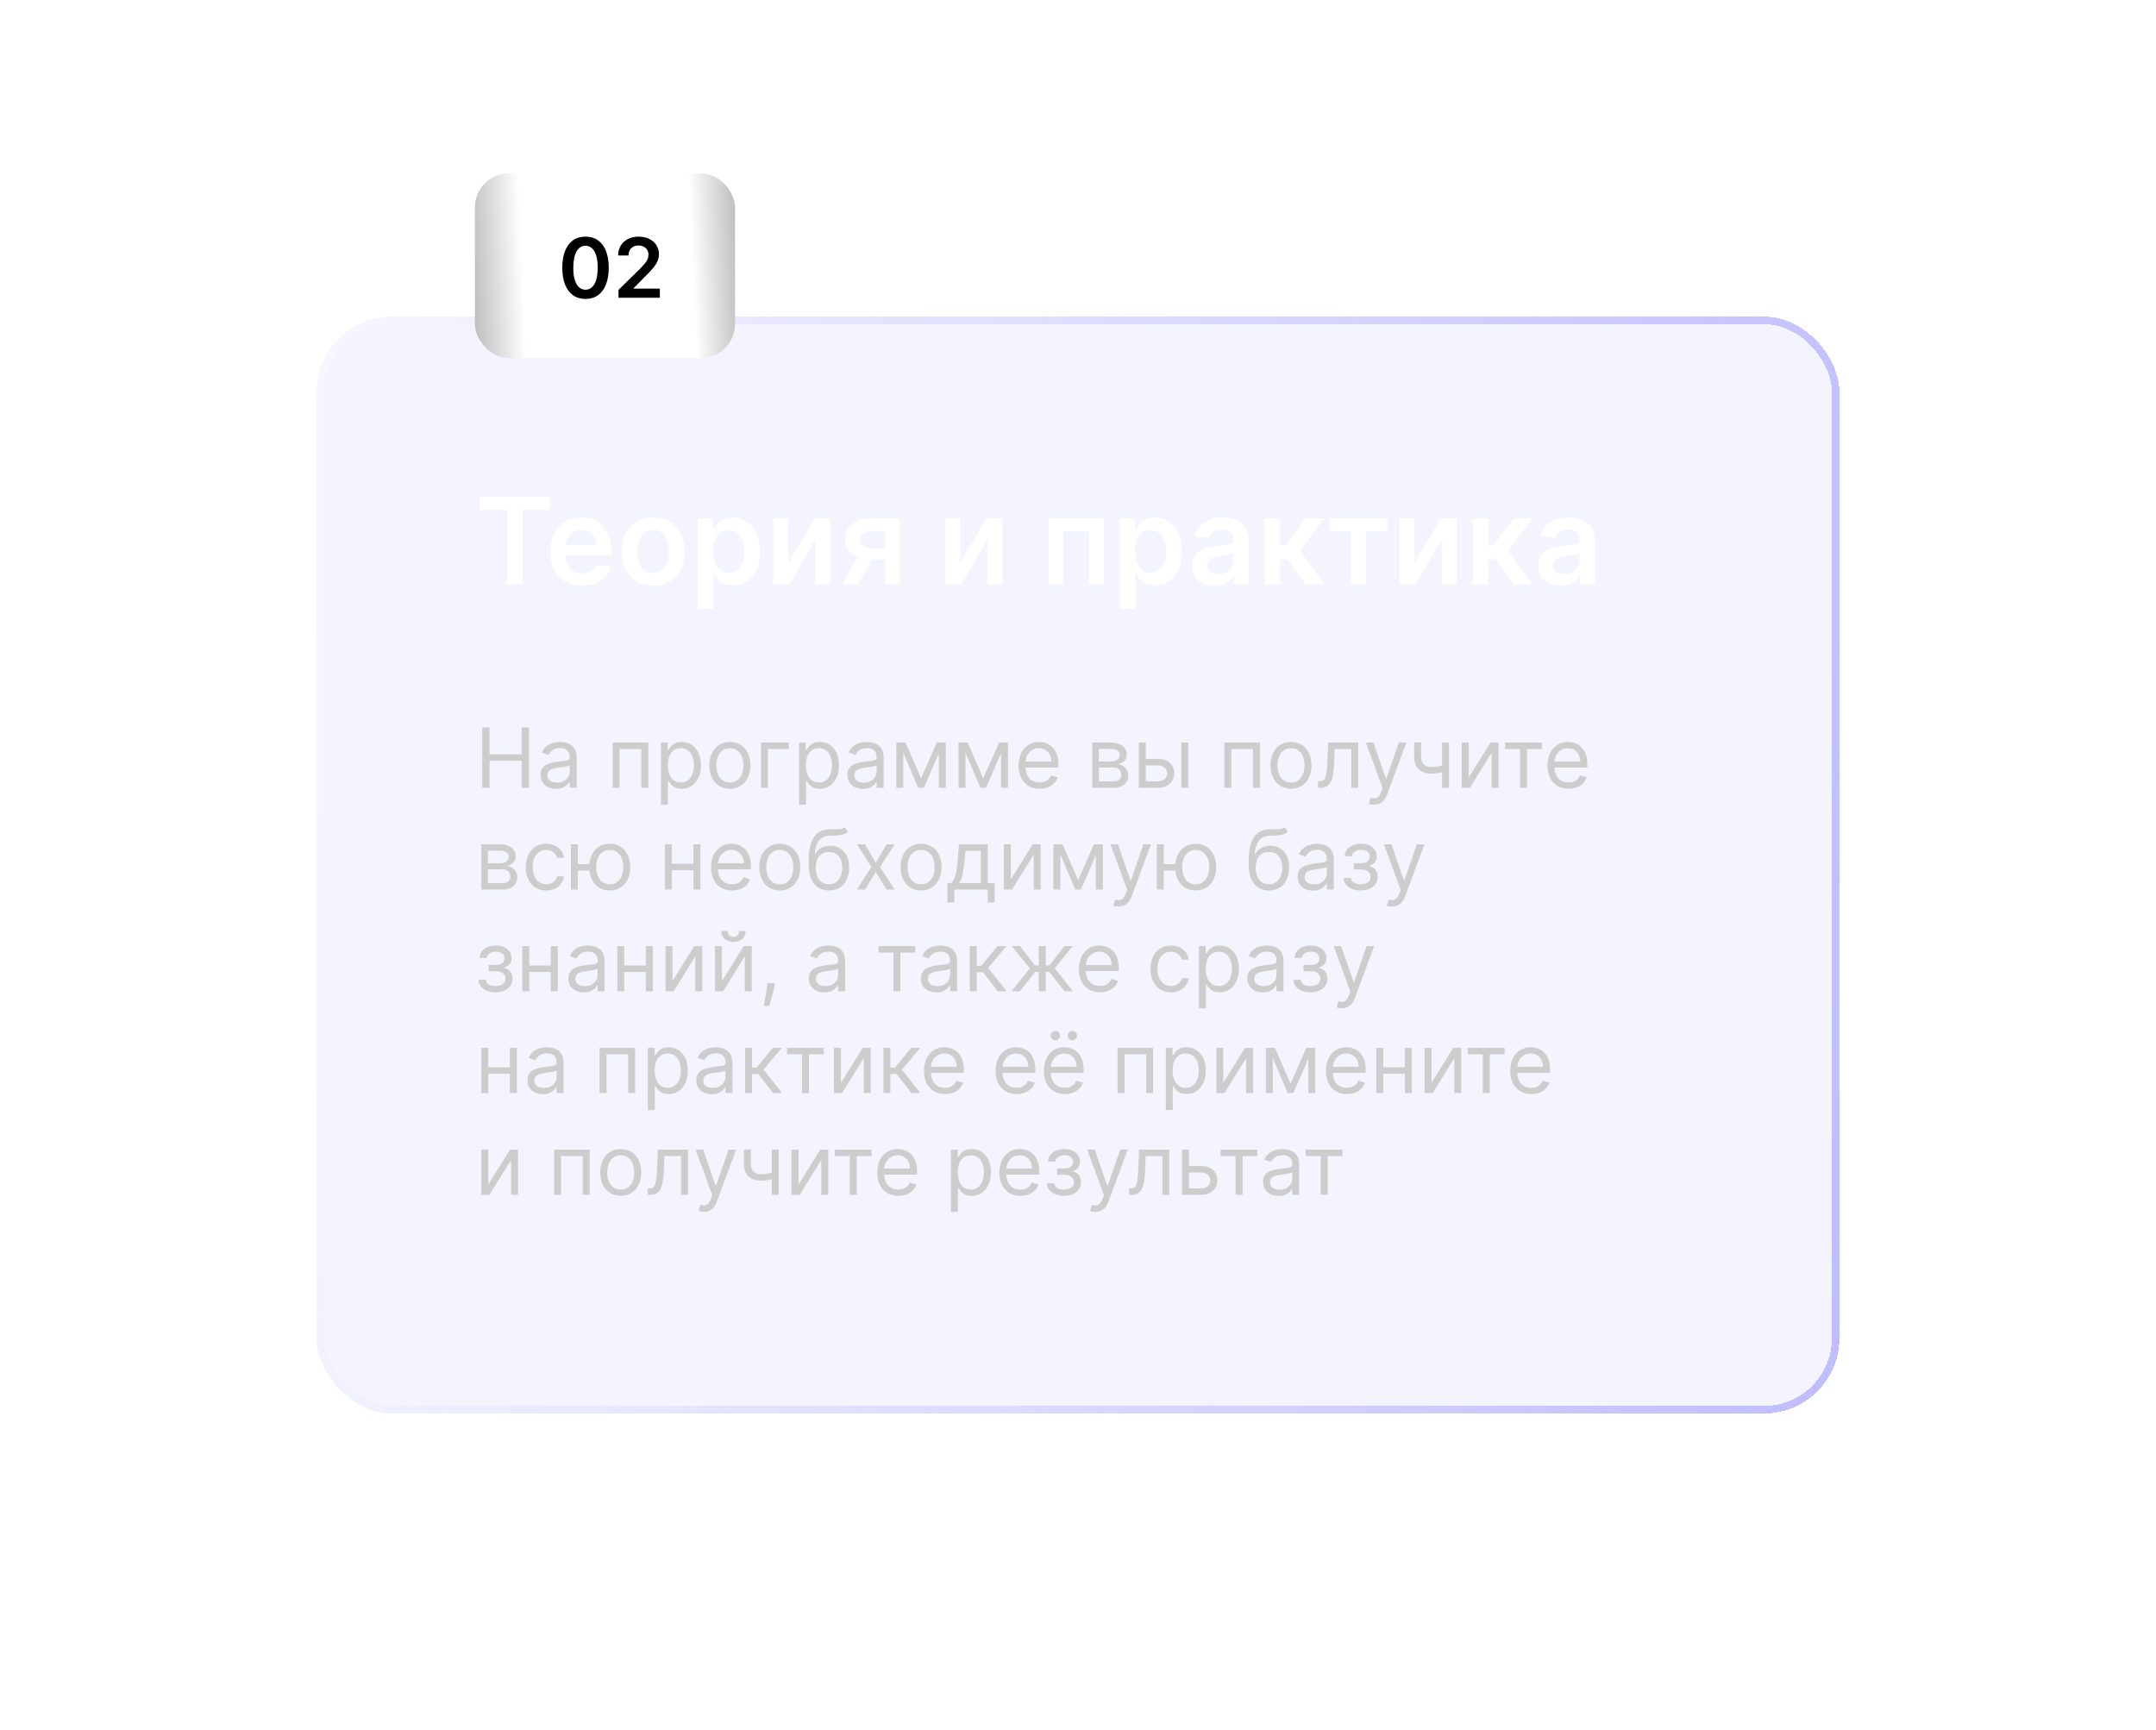 <?xml version="1.0" encoding="UTF-8"?> <svg xmlns="http://www.w3.org/2000/svg" width="572" height="459" viewBox="0 0 572 459" fill="none"><g filter="url(#filter0_bd_4009_50)"><rect x="86" y="71" width="400" height="287" rx="18" fill="#7773FF" fill-opacity="0.08" shape-rendering="crispEdges"></rect><rect x="85" y="70" width="402" height="289" rx="19" stroke="url(#paint0_linear_4009_50)" stroke-width="2" shape-rendering="crispEdges"></rect></g><rect x="126" y="46" width="69" height="49" rx="9" fill="url(#paint1_linear_4009_50)"></rect><path d="M155.336 79.305C154.049 79.305 152.945 78.979 152.023 78.328C151.107 77.672 150.401 76.727 149.906 75.492C149.417 74.253 149.172 72.76 149.172 71.016C149.177 69.271 149.424 67.787 149.914 66.562C150.409 65.333 151.115 64.396 152.031 63.75C152.953 63.104 154.055 62.781 155.336 62.781C156.617 62.781 157.719 63.104 158.641 63.75C159.562 64.396 160.268 65.333 160.758 66.562C161.253 67.792 161.5 69.276 161.5 71.016C161.5 72.766 161.253 74.26 160.758 75.5C160.268 76.734 159.562 77.677 158.641 78.328C157.724 78.979 156.622 79.305 155.336 79.305ZM155.336 76.859C156.336 76.859 157.125 76.367 157.703 75.383C158.286 74.393 158.578 72.938 158.578 71.016C158.578 69.745 158.445 68.677 158.18 67.812C157.914 66.948 157.539 66.297 157.055 65.859C156.57 65.417 155.997 65.195 155.336 65.195C154.341 65.195 153.555 65.69 152.977 66.68C152.398 67.664 152.107 69.109 152.102 71.016C152.096 72.292 152.224 73.365 152.484 74.234C152.75 75.104 153.125 75.76 153.609 76.203C154.094 76.641 154.669 76.859 155.336 76.859ZM164.096 79V76.906L169.65 71.461C170.182 70.924 170.624 70.448 170.979 70.031C171.333 69.615 171.598 69.211 171.775 68.82C171.952 68.43 172.041 68.013 172.041 67.57C172.041 67.065 171.926 66.633 171.697 66.273C171.468 65.909 171.153 65.628 170.752 65.43C170.351 65.232 169.895 65.133 169.385 65.133C168.859 65.133 168.398 65.242 168.002 65.461C167.606 65.674 167.299 65.979 167.08 66.375C166.867 66.771 166.76 67.242 166.76 67.789H164.002C164.002 66.773 164.234 65.891 164.697 65.141C165.161 64.391 165.799 63.81 166.611 63.398C167.429 62.987 168.367 62.781 169.424 62.781C170.497 62.781 171.439 62.982 172.252 63.383C173.064 63.784 173.695 64.333 174.143 65.031C174.596 65.729 174.822 66.526 174.822 67.422C174.822 68.021 174.708 68.609 174.479 69.188C174.249 69.766 173.846 70.406 173.268 71.109C172.695 71.812 171.89 72.664 170.854 73.664L168.096 76.469V76.578H175.064V79H164.096Z" fill="black"></path><path d="M127.273 135.261V131.727H145.841V135.261H138.648V155H134.466V135.261H127.273ZM154.435 155.341C152.685 155.341 151.173 154.977 149.901 154.25C148.635 153.515 147.662 152.477 146.98 151.136C146.298 149.788 145.957 148.201 145.957 146.375C145.957 144.58 146.298 143.004 146.98 141.648C147.67 140.284 148.632 139.223 149.866 138.466C151.101 137.701 152.552 137.318 154.219 137.318C155.295 137.318 156.31 137.492 157.264 137.841C158.226 138.182 159.075 138.712 159.81 139.432C160.552 140.152 161.135 141.068 161.56 142.182C161.984 143.288 162.196 144.606 162.196 146.136V147.398H147.889V144.625H158.253C158.245 143.837 158.075 143.136 157.741 142.523C157.408 141.902 156.942 141.413 156.344 141.057C155.753 140.701 155.063 140.523 154.276 140.523C153.435 140.523 152.696 140.727 152.06 141.136C151.423 141.538 150.927 142.068 150.571 142.727C150.223 143.379 150.045 144.095 150.037 144.875V147.295C150.037 148.311 150.223 149.182 150.594 149.909C150.965 150.629 151.484 151.182 152.151 151.568C152.817 151.947 153.598 152.136 154.491 152.136C155.09 152.136 155.632 152.053 156.116 151.886C156.601 151.712 157.022 151.458 157.378 151.125C157.734 150.792 158.003 150.379 158.185 149.886L162.026 150.318C161.783 151.333 161.321 152.22 160.639 152.977C159.965 153.727 159.101 154.311 158.048 154.727C156.995 155.136 155.791 155.341 154.435 155.341ZM173.29 155.341C171.585 155.341 170.108 154.966 168.858 154.216C167.608 153.466 166.638 152.417 165.949 151.068C165.267 149.72 164.926 148.144 164.926 146.341C164.926 144.538 165.267 142.958 165.949 141.602C166.638 140.246 167.608 139.193 168.858 138.443C170.108 137.693 171.585 137.318 173.29 137.318C174.994 137.318 176.472 137.693 177.722 138.443C178.972 139.193 179.938 140.246 180.619 141.602C181.309 142.958 181.653 144.538 181.653 146.341C181.653 148.144 181.309 149.72 180.619 151.068C179.938 152.417 178.972 153.466 177.722 154.216C176.472 154.966 174.994 155.341 173.29 155.341ZM173.312 152.045C174.237 152.045 175.009 151.792 175.631 151.284C176.252 150.769 176.714 150.08 177.017 149.216C177.328 148.352 177.483 147.39 177.483 146.33C177.483 145.261 177.328 144.295 177.017 143.432C176.714 142.561 176.252 141.867 175.631 141.352C175.009 140.837 174.237 140.58 173.312 140.58C172.366 140.58 171.578 140.837 170.949 141.352C170.328 141.867 169.862 142.561 169.551 143.432C169.248 144.295 169.097 145.261 169.097 146.33C169.097 147.39 169.248 148.352 169.551 149.216C169.862 150.08 170.328 150.769 170.949 151.284C171.578 151.792 172.366 152.045 173.312 152.045ZM185.145 161.545V137.545H189.19V140.432H189.429C189.641 140.008 189.94 139.557 190.327 139.08C190.713 138.595 191.236 138.182 191.895 137.841C192.554 137.492 193.395 137.318 194.418 137.318C195.766 137.318 196.982 137.663 198.065 138.352C199.156 139.034 200.02 140.045 200.656 141.386C201.3 142.72 201.622 144.356 201.622 146.295C201.622 148.212 201.308 149.841 200.679 151.182C200.05 152.523 199.194 153.545 198.111 154.25C197.027 154.955 195.8 155.307 194.429 155.307C193.429 155.307 192.599 155.14 191.94 154.807C191.281 154.473 190.751 154.072 190.349 153.602C189.955 153.125 189.649 152.674 189.429 152.25H189.259V161.545H185.145ZM189.179 146.273C189.179 147.402 189.338 148.39 189.656 149.239C189.982 150.087 190.448 150.75 191.054 151.227C191.668 151.697 192.41 151.932 193.281 151.932C194.19 151.932 194.952 151.689 195.565 151.205C196.179 150.712 196.641 150.042 196.952 149.193C197.27 148.337 197.429 147.364 197.429 146.273C197.429 145.189 197.274 144.227 196.963 143.386C196.652 142.545 196.19 141.886 195.577 141.409C194.963 140.932 194.198 140.693 193.281 140.693C192.402 140.693 191.656 140.924 191.043 141.386C190.429 141.848 189.963 142.496 189.645 143.33C189.334 144.163 189.179 145.144 189.179 146.273ZM209.111 149.432L216.099 137.545H220.327V155H216.349V143.102L209.384 155H205.145V137.545H209.111V149.432ZM234.869 155V140.886H231.142C230.195 140.886 229.468 141.106 228.96 141.545C228.453 141.985 228.203 142.53 228.21 143.182C228.203 143.833 228.441 144.371 228.926 144.795C229.411 145.22 230.104 145.432 231.006 145.432H236.165V148.432H231.006C229.612 148.432 228.407 148.212 227.392 147.773C226.377 147.333 225.597 146.712 225.051 145.909C224.506 145.106 224.233 144.167 224.233 143.091C224.233 141.97 224.509 140.996 225.062 140.17C225.623 139.337 226.419 138.693 227.449 138.239C228.487 137.777 229.718 137.545 231.142 137.545H238.722V155H234.869ZM223.597 155L228.472 146.045H232.528L227.642 155H223.597ZM254.767 149.432L261.756 137.545H265.983V155H262.006V143.102L255.04 155H250.801V137.545H254.767V149.432ZM278.145 155V137.545H292.884V155H288.918V140.92H282.077V155H278.145ZM297.114 161.545V137.545H301.159V140.432H301.398C301.61 140.008 301.909 139.557 302.295 139.08C302.682 138.595 303.205 138.182 303.864 137.841C304.523 137.492 305.364 137.318 306.386 137.318C307.735 137.318 308.951 137.663 310.034 138.352C311.125 139.034 311.989 140.045 312.625 141.386C313.269 142.72 313.591 144.356 313.591 146.295C313.591 148.212 313.277 149.841 312.648 151.182C312.019 152.523 311.163 153.545 310.08 154.25C308.996 154.955 307.769 155.307 306.398 155.307C305.398 155.307 304.568 155.14 303.909 154.807C303.25 154.473 302.72 154.072 302.318 153.602C301.924 153.125 301.617 152.674 301.398 152.25H301.227V161.545H297.114ZM301.148 146.273C301.148 147.402 301.307 148.39 301.625 149.239C301.951 150.087 302.417 150.75 303.023 151.227C303.636 151.697 304.379 151.932 305.25 151.932C306.159 151.932 306.92 151.689 307.534 151.205C308.148 150.712 308.61 150.042 308.92 149.193C309.239 148.337 309.398 147.364 309.398 146.273C309.398 145.189 309.242 144.227 308.932 143.386C308.621 142.545 308.159 141.886 307.545 141.409C306.932 140.932 306.167 140.693 305.25 140.693C304.371 140.693 303.625 140.924 303.011 141.386C302.398 141.848 301.932 142.496 301.614 143.33C301.303 144.163 301.148 145.144 301.148 146.273ZM322.136 155.352C321.03 155.352 320.034 155.155 319.148 154.761C318.269 154.36 317.572 153.769 317.057 152.989C316.549 152.208 316.295 151.246 316.295 150.102C316.295 149.117 316.477 148.303 316.841 147.659C317.205 147.015 317.701 146.5 318.33 146.114C318.958 145.727 319.667 145.436 320.455 145.239C321.25 145.034 322.072 144.886 322.92 144.795C323.943 144.689 324.773 144.595 325.409 144.511C326.045 144.42 326.508 144.284 326.795 144.102C327.091 143.913 327.239 143.621 327.239 143.227V143.159C327.239 142.303 326.985 141.64 326.477 141.17C325.97 140.701 325.239 140.466 324.284 140.466C323.277 140.466 322.477 140.686 321.886 141.125C321.303 141.564 320.909 142.083 320.705 142.682L316.864 142.136C317.167 141.076 317.667 140.189 318.364 139.477C319.061 138.758 319.913 138.22 320.92 137.864C321.928 137.5 323.042 137.318 324.261 137.318C325.102 137.318 325.939 137.417 326.773 137.614C327.606 137.811 328.367 138.136 329.057 138.591C329.746 139.038 330.299 139.648 330.716 140.42C331.14 141.193 331.352 142.159 331.352 143.318V155H327.398V152.602H327.261C327.011 153.087 326.659 153.542 326.205 153.966C325.758 154.383 325.193 154.72 324.511 154.977C323.837 155.227 323.045 155.352 322.136 155.352ZM323.205 152.33C324.03 152.33 324.746 152.167 325.352 151.841C325.958 151.508 326.424 151.068 326.75 150.523C327.083 149.977 327.25 149.383 327.25 148.739V146.682C327.121 146.788 326.902 146.886 326.591 146.977C326.288 147.068 325.947 147.148 325.568 147.216C325.189 147.284 324.814 147.345 324.443 147.398C324.072 147.451 323.75 147.496 323.477 147.534C322.864 147.617 322.314 147.754 321.83 147.943C321.345 148.133 320.962 148.398 320.682 148.739C320.402 149.072 320.261 149.504 320.261 150.034C320.261 150.792 320.538 151.364 321.091 151.75C321.644 152.136 322.348 152.33 323.205 152.33ZM335.489 155V137.545H339.602V144.591H341.102L346.352 137.545H351.307L344.841 146.114L351.375 155H346.398L341.614 148.42H339.602V155H335.489ZM352.753 140.92V137.545H368.026V140.92H362.378V155H358.401V140.92H352.753ZM375.267 149.432L382.256 137.545H386.483V155H382.506V143.102L375.54 155H371.301V137.545H375.267V149.432ZM390.707 155V137.545H394.821V144.591H396.321L401.571 137.545H406.526L400.06 146.114L406.594 155H401.616L396.832 148.42H394.821V155H390.707ZM413.949 155.352C412.843 155.352 411.847 155.155 410.96 154.761C410.081 154.36 409.384 153.769 408.869 152.989C408.362 152.208 408.108 151.246 408.108 150.102C408.108 149.117 408.29 148.303 408.653 147.659C409.017 147.015 409.513 146.5 410.142 146.114C410.771 145.727 411.479 145.436 412.267 145.239C413.063 145.034 413.884 144.886 414.733 144.795C415.756 144.689 416.585 144.595 417.222 144.511C417.858 144.42 418.32 144.284 418.608 144.102C418.903 143.913 419.051 143.621 419.051 143.227V143.159C419.051 142.303 418.797 141.64 418.29 141.17C417.782 140.701 417.051 140.466 416.097 140.466C415.089 140.466 414.29 140.686 413.699 141.125C413.116 141.564 412.722 142.083 412.517 142.682L408.676 142.136C408.979 141.076 409.479 140.189 410.176 139.477C410.873 138.758 411.725 138.22 412.733 137.864C413.741 137.5 414.854 137.318 416.074 137.318C416.915 137.318 417.752 137.417 418.585 137.614C419.419 137.811 420.18 138.136 420.869 138.591C421.559 139.038 422.112 139.648 422.528 140.42C422.953 141.193 423.165 142.159 423.165 143.318V155H419.21V152.602H419.074C418.824 153.087 418.472 153.542 418.017 153.966C417.57 154.383 417.006 154.72 416.324 154.977C415.65 155.227 414.858 155.352 413.949 155.352ZM415.017 152.33C415.843 152.33 416.559 152.167 417.165 151.841C417.771 151.508 418.237 151.068 418.562 150.523C418.896 149.977 419.062 149.383 419.062 148.739V146.682C418.934 146.788 418.714 146.886 418.403 146.977C418.1 147.068 417.759 147.148 417.381 147.216C417.002 147.284 416.627 147.345 416.256 147.398C415.884 147.451 415.563 147.496 415.29 147.534C414.676 147.617 414.127 147.754 413.642 147.943C413.157 148.133 412.775 148.398 412.494 148.739C412.214 149.072 412.074 149.504 412.074 150.034C412.074 150.792 412.35 151.364 412.903 151.75C413.456 152.136 414.161 152.33 415.017 152.33Z" fill="white"></path><path d="M127.938 209V193H129.875V200.125H138.406V193H140.344V209H138.406V201.844H129.875V209H127.938ZM147.504 209.281C146.743 209.281 146.053 209.138 145.434 208.852C144.814 208.56 144.322 208.141 143.957 207.594C143.592 207.042 143.41 206.375 143.41 205.594C143.41 204.906 143.546 204.349 143.816 203.922C144.087 203.49 144.449 203.151 144.902 202.906C145.355 202.661 145.855 202.479 146.402 202.359C146.954 202.234 147.509 202.135 148.066 202.063C148.796 201.969 149.387 201.898 149.84 201.852C150.298 201.799 150.632 201.714 150.84 201.594C151.053 201.474 151.16 201.266 151.16 200.969V200.906C151.16 200.135 150.949 199.536 150.527 199.109C150.111 198.682 149.478 198.469 148.629 198.469C147.749 198.469 147.059 198.661 146.559 199.047C146.059 199.432 145.707 199.844 145.504 200.281L143.754 199.656C144.066 198.927 144.483 198.359 145.004 197.953C145.53 197.542 146.103 197.255 146.723 197.094C147.348 196.927 147.962 196.844 148.566 196.844C148.952 196.844 149.395 196.891 149.895 196.984C150.4 197.073 150.887 197.258 151.355 197.539C151.829 197.82 152.223 198.245 152.535 198.812C152.848 199.38 153.004 200.141 153.004 201.094V209H151.16V207.375H151.066C150.941 207.635 150.733 207.914 150.441 208.211C150.15 208.508 149.762 208.76 149.277 208.969C148.793 209.177 148.202 209.281 147.504 209.281ZM147.785 207.625C148.514 207.625 149.129 207.482 149.629 207.195C150.134 206.909 150.514 206.539 150.77 206.086C151.03 205.633 151.16 205.156 151.16 204.656V202.969C151.082 203.062 150.91 203.148 150.645 203.227C150.384 203.299 150.082 203.365 149.738 203.422C149.4 203.474 149.069 203.521 148.746 203.562C148.428 203.599 148.171 203.63 147.973 203.656C147.493 203.719 147.046 203.82 146.629 203.961C146.217 204.096 145.884 204.302 145.629 204.578C145.379 204.849 145.254 205.219 145.254 205.687C145.254 206.328 145.491 206.812 145.965 207.141C146.444 207.464 147.051 207.625 147.785 207.625ZM162.557 209V197H171.994V209H170.15V198.719H164.4V209H162.557ZM175.361 213.5V197H177.143V198.906H177.361C177.497 198.698 177.684 198.432 177.924 198.109C178.169 197.781 178.518 197.49 178.971 197.234C179.429 196.974 180.049 196.844 180.83 196.844C181.84 196.844 182.731 197.096 183.502 197.602C184.273 198.107 184.874 198.823 185.307 199.75C185.739 200.677 185.955 201.771 185.955 203.031C185.955 204.302 185.739 205.404 185.307 206.336C184.874 207.263 184.275 207.982 183.51 208.492C182.744 208.997 181.861 209.25 180.861 209.25C180.09 209.25 179.473 209.122 179.01 208.867C178.546 208.607 178.189 208.312 177.939 207.984C177.689 207.651 177.497 207.375 177.361 207.156H177.205V213.5H175.361ZM177.174 203C177.174 203.906 177.307 204.706 177.572 205.398C177.838 206.086 178.226 206.625 178.736 207.016C179.247 207.401 179.872 207.594 180.611 207.594C181.382 207.594 182.025 207.391 182.541 206.984C183.062 206.573 183.452 206.021 183.713 205.328C183.979 204.63 184.111 203.854 184.111 203C184.111 202.156 183.981 201.396 183.721 200.719C183.465 200.036 183.077 199.497 182.557 199.102C182.041 198.701 181.393 198.5 180.611 198.5C179.861 198.5 179.231 198.69 178.721 199.07C178.21 199.445 177.825 199.971 177.564 200.648C177.304 201.32 177.174 202.104 177.174 203ZM193.643 209.25C192.559 209.25 191.609 208.992 190.791 208.477C189.979 207.961 189.343 207.24 188.885 206.312C188.432 205.385 188.205 204.302 188.205 203.062C188.205 201.812 188.432 200.721 188.885 199.789C189.343 198.857 189.979 198.133 190.791 197.617C191.609 197.102 192.559 196.844 193.643 196.844C194.726 196.844 195.674 197.102 196.486 197.617C197.304 198.133 197.939 198.857 198.393 199.789C198.851 200.721 199.08 201.812 199.08 203.062C199.08 204.302 198.851 205.385 198.393 206.312C197.939 207.24 197.304 207.961 196.486 208.477C195.674 208.992 194.726 209.25 193.643 209.25ZM193.643 207.594C194.465 207.594 195.143 207.383 195.674 206.961C196.205 206.539 196.598 205.984 196.854 205.297C197.109 204.609 197.236 203.865 197.236 203.062C197.236 202.26 197.109 201.513 196.854 200.82C196.598 200.128 196.205 199.568 195.674 199.141C195.143 198.714 194.465 198.5 193.643 198.5C192.82 198.5 192.143 198.714 191.611 199.141C191.08 199.568 190.687 200.128 190.432 200.82C190.176 201.513 190.049 202.26 190.049 203.062C190.049 203.865 190.176 204.609 190.432 205.297C190.687 205.984 191.08 206.539 191.611 206.961C192.143 207.383 192.82 207.594 193.643 207.594ZM209.301 197V198.719H203.738V209H201.895V197H209.301ZM211.992 213.5V197H213.773V198.906H213.992C214.128 198.698 214.315 198.432 214.555 198.109C214.799 197.781 215.148 197.49 215.602 197.234C216.06 196.974 216.68 196.844 217.461 196.844C218.471 196.844 219.362 197.096 220.133 197.602C220.904 198.107 221.505 198.823 221.938 199.75C222.37 200.677 222.586 201.771 222.586 203.031C222.586 204.302 222.37 205.404 221.938 206.336C221.505 207.263 220.906 207.982 220.141 208.492C219.375 208.997 218.492 209.25 217.492 209.25C216.721 209.25 216.104 209.122 215.641 208.867C215.177 208.607 214.82 208.312 214.57 207.984C214.32 207.651 214.128 207.375 213.992 207.156H213.836V213.5H211.992ZM213.805 203C213.805 203.906 213.937 204.706 214.203 205.398C214.469 206.086 214.857 206.625 215.367 207.016C215.878 207.401 216.503 207.594 217.242 207.594C218.013 207.594 218.656 207.391 219.172 206.984C219.693 206.573 220.083 206.021 220.344 205.328C220.609 204.63 220.742 203.854 220.742 203C220.742 202.156 220.612 201.396 220.352 200.719C220.096 200.036 219.708 199.497 219.188 199.102C218.672 198.701 218.023 198.5 217.242 198.5C216.492 198.5 215.862 198.69 215.352 199.07C214.841 199.445 214.456 199.971 214.195 200.648C213.935 201.32 213.805 202.104 213.805 203ZM228.93 209.281C228.169 209.281 227.479 209.138 226.859 208.852C226.24 208.56 225.747 208.141 225.383 207.594C225.018 207.042 224.836 206.375 224.836 205.594C224.836 204.906 224.971 204.349 225.242 203.922C225.513 203.49 225.875 203.151 226.328 202.906C226.781 202.661 227.281 202.479 227.828 202.359C228.38 202.234 228.935 202.135 229.492 202.063C230.221 201.969 230.813 201.898 231.266 201.852C231.724 201.799 232.057 201.714 232.266 201.594C232.479 201.474 232.586 201.266 232.586 200.969V200.906C232.586 200.135 232.375 199.536 231.953 199.109C231.536 198.682 230.904 198.469 230.055 198.469C229.174 198.469 228.484 198.661 227.984 199.047C227.484 199.432 227.133 199.844 226.93 200.281L225.18 199.656C225.492 198.927 225.909 198.359 226.43 197.953C226.956 197.542 227.529 197.255 228.148 197.094C228.773 196.927 229.388 196.844 229.992 196.844C230.378 196.844 230.82 196.891 231.32 196.984C231.826 197.073 232.313 197.258 232.781 197.539C233.255 197.82 233.648 198.245 233.961 198.812C234.273 199.38 234.43 200.141 234.43 201.094V209H232.586V207.375H232.492C232.367 207.635 232.159 207.914 231.867 208.211C231.576 208.508 231.188 208.76 230.703 208.969C230.219 209.177 229.628 209.281 228.93 209.281ZM229.211 207.625C229.94 207.625 230.555 207.482 231.055 207.195C231.56 206.909 231.94 206.539 232.195 206.086C232.456 205.633 232.586 205.156 232.586 204.656V202.969C232.508 203.062 232.336 203.148 232.07 203.227C231.81 203.299 231.508 203.365 231.164 203.422C230.826 203.474 230.495 203.521 230.172 203.562C229.854 203.599 229.596 203.63 229.398 203.656C228.919 203.719 228.471 203.82 228.055 203.961C227.643 204.096 227.31 204.302 227.055 204.578C226.805 204.849 226.68 205.219 226.68 205.687C226.68 206.328 226.917 206.812 227.391 207.141C227.87 207.464 228.477 207.625 229.211 207.625ZM244.357 206.5L248.545 197H250.295L245.107 209H243.607L238.514 197H240.232L244.357 206.5ZM239.639 197V209H237.795V197H239.639ZM249.076 209V197H250.92V209H249.076ZM260.857 206.5L265.045 197H266.795L261.607 209H260.107L255.014 197H256.732L260.857 206.5ZM256.139 197V209H254.295V197H256.139ZM265.576 209V197H267.42V209H265.576ZM275.826 209.25C274.67 209.25 273.673 208.995 272.834 208.484C272.001 207.969 271.357 207.25 270.904 206.328C270.456 205.401 270.232 204.323 270.232 203.094C270.232 201.865 270.456 200.781 270.904 199.844C271.357 198.901 271.988 198.167 272.795 197.641C273.607 197.109 274.555 196.844 275.639 196.844C276.264 196.844 276.881 196.948 277.49 197.156C278.1 197.365 278.654 197.703 279.154 198.172C279.654 198.635 280.053 199.25 280.35 200.016C280.646 200.781 280.795 201.724 280.795 202.844V203.625H271.545V202.031H278.92C278.92 201.354 278.785 200.75 278.514 200.219C278.248 199.687 277.868 199.268 277.373 198.961C276.883 198.654 276.305 198.5 275.639 198.5C274.904 198.5 274.269 198.682 273.732 199.047C273.201 199.406 272.792 199.875 272.506 200.453C272.219 201.031 272.076 201.651 272.076 202.312V203.375C272.076 204.281 272.232 205.049 272.545 205.68C272.863 206.305 273.303 206.781 273.865 207.109C274.428 207.432 275.081 207.594 275.826 207.594C276.311 207.594 276.748 207.526 277.139 207.391C277.535 207.25 277.876 207.042 278.162 206.766C278.449 206.484 278.67 206.135 278.826 205.719L280.607 206.219C280.42 206.823 280.105 207.354 279.662 207.812C279.219 208.266 278.673 208.62 278.021 208.875C277.37 209.125 276.639 209.25 275.826 209.25ZM289.787 209V197H294.693C295.985 197 297.011 197.292 297.771 197.875C298.532 198.458 298.912 199.229 298.912 200.187C298.912 200.917 298.696 201.482 298.264 201.883C297.831 202.279 297.277 202.547 296.6 202.688C297.042 202.75 297.472 202.906 297.889 203.156C298.311 203.406 298.66 203.75 298.936 204.188C299.212 204.62 299.35 205.151 299.35 205.781C299.35 206.396 299.193 206.945 298.881 207.43C298.568 207.914 298.12 208.297 297.537 208.578C296.954 208.859 296.256 209 295.443 209H289.787ZM291.537 207.312H295.443C296.079 207.312 296.576 207.161 296.936 206.859C297.295 206.557 297.475 206.146 297.475 205.625C297.475 205.005 297.295 204.518 296.936 204.164C296.576 203.805 296.079 203.625 295.443 203.625H291.537V207.312ZM291.537 202.031H294.693C295.188 202.031 295.613 201.964 295.967 201.828C296.321 201.687 296.592 201.49 296.779 201.234C296.972 200.974 297.068 200.667 297.068 200.312C297.068 199.807 296.857 199.411 296.436 199.125C296.014 198.833 295.433 198.688 294.693 198.688H291.537V202.031ZM303.734 201.344H307.172C308.578 201.344 309.654 201.701 310.398 202.414C311.143 203.128 311.516 204.031 311.516 205.125C311.516 205.844 311.349 206.497 311.016 207.086C310.682 207.669 310.193 208.135 309.547 208.484C308.901 208.828 308.109 209 307.172 209H302.141V197H303.984V207.281H307.172C307.901 207.281 308.5 207.089 308.969 206.703C309.438 206.318 309.672 205.823 309.672 205.219C309.672 204.583 309.438 204.065 308.969 203.664C308.5 203.263 307.901 203.062 307.172 203.062H303.734V201.344ZM313.422 209V197H315.266V209H313.422ZM324.828 209V197H334.266V209H332.422V198.719H326.672V209H324.828ZM342.508 209.25C341.424 209.25 340.474 208.992 339.656 208.477C338.844 207.961 338.208 207.24 337.75 206.312C337.297 205.385 337.07 204.302 337.07 203.062C337.07 201.812 337.297 200.721 337.75 199.789C338.208 198.857 338.844 198.133 339.656 197.617C340.474 197.102 341.424 196.844 342.508 196.844C343.591 196.844 344.539 197.102 345.352 197.617C346.169 198.133 346.805 198.857 347.258 199.789C347.716 200.721 347.945 201.812 347.945 203.062C347.945 204.302 347.716 205.385 347.258 206.312C346.805 207.24 346.169 207.961 345.352 208.477C344.539 208.992 343.591 209.25 342.508 209.25ZM342.508 207.594C343.331 207.594 344.008 207.383 344.539 206.961C345.07 206.539 345.464 205.984 345.719 205.297C345.974 204.609 346.102 203.865 346.102 203.062C346.102 202.26 345.974 201.513 345.719 200.82C345.464 200.128 345.07 199.568 344.539 199.141C344.008 198.714 343.331 198.5 342.508 198.5C341.685 198.5 341.008 198.714 340.477 199.141C339.945 199.568 339.552 200.128 339.297 200.82C339.042 201.513 338.914 202.26 338.914 203.062C338.914 203.865 339.042 204.609 339.297 205.297C339.552 205.984 339.945 206.539 340.477 206.961C341.008 207.383 341.685 207.594 342.508 207.594ZM349.697 209V207.281H350.135C350.494 207.281 350.794 207.211 351.033 207.07C351.273 206.924 351.465 206.672 351.611 206.312C351.762 205.948 351.877 205.443 351.955 204.797C352.038 204.146 352.098 203.318 352.135 202.312L352.354 197H360.354V209H358.51V198.719H354.104L353.916 203C353.874 203.984 353.786 204.852 353.65 205.602C353.52 206.346 353.32 206.971 353.049 207.477C352.783 207.982 352.429 208.362 351.986 208.617C351.544 208.872 350.989 209 350.322 209H349.697ZM364.494 213.5C364.182 213.5 363.903 213.474 363.658 213.422C363.413 213.375 363.244 213.328 363.15 213.281L363.619 211.656C364.067 211.771 364.463 211.813 364.807 211.781C365.15 211.75 365.455 211.596 365.721 211.32C365.992 211.049 366.239 210.609 366.463 210L366.807 209.063L362.369 197H364.369L367.682 206.562H367.807L371.119 197H373.119L368.025 210.75C367.796 211.37 367.512 211.883 367.174 212.289C366.835 212.701 366.442 213.005 365.994 213.203C365.551 213.401 365.051 213.5 364.494 213.5ZM384.438 197V209H382.594V197H384.438ZM383.719 202.719V204.437C383.302 204.594 382.888 204.732 382.477 204.852C382.065 204.966 381.633 205.057 381.18 205.125C380.727 205.187 380.229 205.219 379.688 205.219C378.328 205.219 377.237 204.852 376.414 204.117C375.596 203.383 375.188 202.281 375.188 200.812V196.969H377.031V200.812C377.031 201.427 377.148 201.932 377.383 202.328C377.617 202.724 377.935 203.018 378.336 203.211C378.737 203.404 379.188 203.5 379.688 203.5C380.469 203.5 381.174 203.43 381.805 203.289C382.44 203.143 383.078 202.953 383.719 202.719ZM389.664 206.281L395.445 197H397.57V209H395.727V199.719L389.977 209H387.82V197H389.664V206.281ZM399.314 198.719V197H409.064V198.719H405.127V209H403.283V198.719H399.314ZM416.162 209.25C415.006 209.25 414.008 208.995 413.17 208.484C412.337 207.969 411.693 207.25 411.24 206.328C410.792 205.401 410.568 204.323 410.568 203.094C410.568 201.865 410.792 200.781 411.24 199.844C411.693 198.901 412.324 198.167 413.131 197.641C413.943 197.109 414.891 196.844 415.975 196.844C416.6 196.844 417.217 196.948 417.826 197.156C418.436 197.365 418.99 197.703 419.49 198.172C419.99 198.635 420.389 199.25 420.686 200.016C420.982 200.781 421.131 201.724 421.131 202.844V203.625H411.881V202.031H419.256C419.256 201.354 419.12 200.75 418.85 200.219C418.584 199.687 418.204 199.268 417.709 198.961C417.219 198.654 416.641 198.5 415.975 198.5C415.24 198.5 414.605 198.682 414.068 199.047C413.537 199.406 413.128 199.875 412.842 200.453C412.555 201.031 412.412 201.651 412.412 202.312V203.375C412.412 204.281 412.568 205.049 412.881 205.68C413.199 206.305 413.639 206.781 414.201 207.109C414.764 207.432 415.417 207.594 416.162 207.594C416.646 207.594 417.084 207.526 417.475 207.391C417.87 207.25 418.212 207.042 418.498 206.766C418.785 206.484 419.006 206.135 419.162 205.719L420.943 206.219C420.756 206.823 420.441 207.354 419.998 207.812C419.555 208.266 419.008 208.62 418.357 208.875C417.706 209.125 416.975 209.25 416.162 209.25ZM127.688 236V224H132.594C133.885 224 134.911 224.292 135.672 224.875C136.432 225.458 136.813 226.229 136.813 227.187C136.813 227.917 136.596 228.482 136.164 228.883C135.732 229.279 135.177 229.547 134.5 229.688C134.943 229.75 135.372 229.906 135.789 230.156C136.211 230.406 136.56 230.75 136.836 231.188C137.112 231.62 137.25 232.151 137.25 232.781C137.25 233.396 137.094 233.945 136.781 234.43C136.469 234.914 136.021 235.297 135.438 235.578C134.854 235.859 134.156 236 133.344 236H127.688ZM129.438 234.312H133.344C133.979 234.312 134.477 234.161 134.836 233.859C135.195 233.557 135.375 233.146 135.375 232.625C135.375 232.005 135.195 231.518 134.836 231.164C134.477 230.805 133.979 230.625 133.344 230.625H129.438V234.312ZM129.438 229.031H132.594C133.089 229.031 133.513 228.964 133.867 228.828C134.221 228.687 134.492 228.49 134.68 228.234C134.872 227.974 134.969 227.667 134.969 227.312C134.969 226.807 134.758 226.411 134.336 226.125C133.914 225.833 133.333 225.688 132.594 225.688H129.438V229.031ZM144.916 236.25C143.791 236.25 142.822 235.984 142.01 235.453C141.197 234.922 140.572 234.19 140.135 233.258C139.697 232.326 139.479 231.26 139.479 230.062C139.479 228.844 139.702 227.768 140.15 226.836C140.604 225.898 141.234 225.167 142.041 224.641C142.854 224.109 143.801 223.844 144.885 223.844C145.729 223.844 146.489 224 147.166 224.312C147.843 224.625 148.398 225.062 148.83 225.625C149.262 226.187 149.531 226.844 149.635 227.594H147.791C147.65 227.047 147.338 226.562 146.854 226.141C146.374 225.714 145.729 225.5 144.916 225.5C144.197 225.5 143.567 225.687 143.025 226.062C142.489 226.432 142.07 226.956 141.768 227.633C141.471 228.305 141.322 229.094 141.322 230C141.322 230.927 141.468 231.734 141.76 232.422C142.057 233.109 142.473 233.643 143.01 234.023C143.551 234.404 144.187 234.594 144.916 234.594C145.395 234.594 145.83 234.51 146.221 234.344C146.611 234.177 146.942 233.938 147.213 233.625C147.484 233.312 147.676 232.937 147.791 232.5H149.635C149.531 233.208 149.273 233.846 148.861 234.414C148.455 234.977 147.916 235.424 147.244 235.758C146.577 236.086 145.801 236.25 144.916 236.25ZM158.08 229.25V230.969H151.736V229.25H158.08ZM153.299 224V236H151.455V224H153.299ZM161.768 236.25C160.684 236.25 159.734 235.992 158.916 235.477C158.104 234.961 157.468 234.24 157.01 233.312C156.557 232.385 156.33 231.302 156.33 230.062C156.33 228.812 156.557 227.721 157.01 226.789C157.468 225.857 158.104 225.133 158.916 224.617C159.734 224.102 160.684 223.844 161.768 223.844C162.851 223.844 163.799 224.102 164.611 224.617C165.429 225.133 166.064 225.857 166.518 226.789C166.976 227.721 167.205 228.812 167.205 230.062C167.205 231.302 166.976 232.385 166.518 233.312C166.064 234.24 165.429 234.961 164.611 235.477C163.799 235.992 162.851 236.25 161.768 236.25ZM161.768 234.594C162.59 234.594 163.268 234.383 163.799 233.961C164.33 233.539 164.723 232.984 164.979 232.297C165.234 231.609 165.361 230.865 165.361 230.062C165.361 229.26 165.234 228.513 164.979 227.82C164.723 227.128 164.33 226.568 163.799 226.141C163.268 225.714 162.59 225.5 161.768 225.5C160.945 225.5 160.268 225.714 159.736 226.141C159.205 226.568 158.812 227.128 158.557 227.82C158.301 228.513 158.174 229.26 158.174 230.062C158.174 230.865 158.301 231.609 158.557 232.297C158.812 232.984 159.205 233.539 159.736 233.961C160.268 234.383 160.945 234.594 161.768 234.594ZM184.424 229.156V230.875H177.799V229.156H184.424ZM178.236 224V236H176.393V224H178.236ZM185.83 224V236H183.986V224H185.83ZM194.229 236.25C193.072 236.25 192.075 235.995 191.236 235.484C190.403 234.969 189.76 234.25 189.307 233.328C188.859 232.401 188.635 231.323 188.635 230.094C188.635 228.865 188.859 227.781 189.307 226.844C189.76 225.901 190.39 225.167 191.197 224.641C192.01 224.109 192.958 223.844 194.041 223.844C194.666 223.844 195.283 223.948 195.893 224.156C196.502 224.365 197.057 224.703 197.557 225.172C198.057 225.635 198.455 226.25 198.752 227.016C199.049 227.781 199.197 228.724 199.197 229.844V230.625H189.947V229.031H197.322C197.322 228.354 197.187 227.75 196.916 227.219C196.65 226.687 196.27 226.268 195.775 225.961C195.286 225.654 194.708 225.5 194.041 225.5C193.307 225.5 192.671 225.682 192.135 226.047C191.604 226.406 191.195 226.875 190.908 227.453C190.622 228.031 190.479 228.651 190.479 229.312V230.375C190.479 231.281 190.635 232.049 190.947 232.68C191.265 233.305 191.705 233.781 192.268 234.109C192.83 234.432 193.484 234.594 194.229 234.594C194.713 234.594 195.15 234.526 195.541 234.391C195.937 234.25 196.278 234.042 196.564 233.766C196.851 233.484 197.072 233.135 197.229 232.719L199.01 233.219C198.822 233.823 198.507 234.354 198.064 234.812C197.622 235.266 197.075 235.62 196.424 235.875C195.773 236.125 195.041 236.25 194.229 236.25ZM206.877 236.25C205.794 236.25 204.843 235.992 204.025 235.477C203.213 234.961 202.577 234.24 202.119 233.312C201.666 232.385 201.439 231.302 201.439 230.062C201.439 228.812 201.666 227.721 202.119 226.789C202.577 225.857 203.213 225.133 204.025 224.617C204.843 224.102 205.794 223.844 206.877 223.844C207.96 223.844 208.908 224.102 209.721 224.617C210.538 225.133 211.174 225.857 211.627 226.789C212.085 227.721 212.314 228.812 212.314 230.062C212.314 231.302 212.085 232.385 211.627 233.312C211.174 234.24 210.538 234.961 209.721 235.477C208.908 235.992 207.96 236.25 206.877 236.25ZM206.877 234.594C207.7 234.594 208.377 234.383 208.908 233.961C209.439 233.539 209.833 232.984 210.088 232.297C210.343 231.609 210.471 230.865 210.471 230.062C210.471 229.26 210.343 228.513 210.088 227.82C209.833 227.128 209.439 226.568 208.908 226.141C208.377 225.714 207.7 225.5 206.877 225.5C206.054 225.5 205.377 225.714 204.846 226.141C204.314 226.568 203.921 227.128 203.666 227.82C203.411 228.513 203.283 229.26 203.283 230.062C203.283 230.865 203.411 231.609 203.666 232.297C203.921 232.984 204.314 233.539 204.846 233.961C205.377 234.383 206.054 234.594 206.877 234.594ZM224.035 219.5L224.973 220.625C224.608 220.979 224.186 221.227 223.707 221.367C223.228 221.508 222.686 221.594 222.082 221.625C221.478 221.656 220.806 221.687 220.066 221.719C219.233 221.75 218.543 221.953 217.996 222.328C217.449 222.703 217.027 223.245 216.73 223.953C216.434 224.661 216.243 225.531 216.16 226.562H216.316C216.723 225.812 217.285 225.26 218.004 224.906C218.723 224.552 219.493 224.375 220.316 224.375C221.254 224.375 222.098 224.594 222.848 225.031C223.598 225.469 224.191 226.117 224.629 226.977C225.066 227.836 225.285 228.896 225.285 230.156C225.285 231.411 225.061 232.495 224.613 233.406C224.171 234.318 223.548 235.021 222.746 235.516C221.949 236.005 221.014 236.25 219.941 236.25C218.868 236.25 217.928 235.997 217.121 235.492C216.314 234.982 215.686 234.227 215.238 233.227C214.79 232.221 214.566 230.979 214.566 229.5V228.219C214.566 225.547 215.02 223.521 215.926 222.141C216.837 220.76 218.207 220.047 220.035 220C220.681 219.979 221.257 219.974 221.762 219.984C222.267 219.995 222.707 219.971 223.082 219.914C223.457 219.857 223.775 219.719 224.035 219.5ZM219.941 234.594C220.665 234.594 221.288 234.411 221.809 234.047C222.335 233.682 222.738 233.169 223.02 232.508C223.301 231.841 223.441 231.057 223.441 230.156C223.441 229.281 223.298 228.536 223.012 227.922C222.73 227.307 222.327 226.839 221.801 226.516C221.275 226.193 220.645 226.031 219.91 226.031C219.374 226.031 218.892 226.122 218.465 226.305C218.038 226.487 217.673 226.755 217.371 227.109C217.069 227.464 216.835 227.896 216.668 228.406C216.507 228.917 216.421 229.5 216.41 230.156C216.41 231.5 216.725 232.576 217.355 233.383C217.986 234.19 218.848 234.594 219.941 234.594ZM229.48 224L232.355 228.906L235.23 224H237.355L233.48 230L237.355 236H235.23L232.355 231.344L229.48 236H227.355L231.168 230L227.355 224H229.48ZM244.367 236.25C243.284 236.25 242.333 235.992 241.516 235.477C240.703 234.961 240.068 234.24 239.609 233.312C239.156 232.385 238.93 231.302 238.93 230.062C238.93 228.812 239.156 227.721 239.609 226.789C240.068 225.857 240.703 225.133 241.516 224.617C242.333 224.102 243.284 223.844 244.367 223.844C245.451 223.844 246.398 224.102 247.211 224.617C248.029 225.133 248.664 225.857 249.117 226.789C249.576 227.721 249.805 228.812 249.805 230.062C249.805 231.302 249.576 232.385 249.117 233.312C248.664 234.24 248.029 234.961 247.211 235.477C246.398 235.992 245.451 236.25 244.367 236.25ZM244.367 234.594C245.19 234.594 245.867 234.383 246.398 233.961C246.93 233.539 247.323 232.984 247.578 232.297C247.833 231.609 247.961 230.865 247.961 230.062C247.961 229.26 247.833 228.513 247.578 227.82C247.323 227.128 246.93 226.568 246.398 226.141C245.867 225.714 245.19 225.5 244.367 225.5C243.544 225.5 242.867 225.714 242.336 226.141C241.805 226.568 241.411 227.128 241.156 227.82C240.901 228.513 240.773 229.26 240.773 230.062C240.773 230.865 240.901 231.609 241.156 232.297C241.411 232.984 241.805 233.539 242.336 233.961C242.867 234.383 243.544 234.594 244.367 234.594ZM251.338 239.438V234.281H252.338C252.583 234.026 252.794 233.75 252.971 233.453C253.148 233.156 253.301 232.805 253.432 232.398C253.567 231.987 253.682 231.487 253.775 230.898C253.869 230.305 253.952 229.589 254.025 228.75L254.432 224H262.057V234.281H263.9V239.438H262.057V236H253.182V239.438H251.338ZM254.432 234.281H260.213V225.719H256.15L255.838 228.75C255.708 230.005 255.546 231.102 255.354 232.039C255.161 232.977 254.854 233.724 254.432 234.281ZM268.191 233.281L273.973 224H276.098V236H274.254V226.719L268.504 236H266.348V224H268.191V233.281ZM286.037 233.5L290.225 224H291.975L286.787 236H285.287L280.193 224H281.912L286.037 233.5ZM281.318 224V236H279.475V224H281.318ZM290.756 236V224H292.6V236H290.756ZM296.732 240.5C296.42 240.5 296.141 240.474 295.896 240.422C295.652 240.375 295.482 240.328 295.389 240.281L295.857 238.656C296.305 238.771 296.701 238.813 297.045 238.781C297.389 238.75 297.693 238.596 297.959 238.32C298.23 238.049 298.477 237.609 298.701 237L299.045 236.063L294.607 224H296.607L299.92 233.562H300.045L303.357 224H305.357L300.264 237.75C300.035 238.37 299.751 238.883 299.412 239.289C299.074 239.701 298.68 240.005 298.232 240.203C297.79 240.401 297.29 240.5 296.732 240.5ZM313.541 229.25V230.969H307.197V229.25H313.541ZM308.76 224V236H306.916V224H308.76ZM317.229 236.25C316.145 236.25 315.195 235.992 314.377 235.477C313.564 234.961 312.929 234.24 312.471 233.312C312.018 232.385 311.791 231.302 311.791 230.062C311.791 228.812 312.018 227.721 312.471 226.789C312.929 225.857 313.564 225.133 314.377 224.617C315.195 224.102 316.145 223.844 317.229 223.844C318.312 223.844 319.26 224.102 320.072 224.617C320.89 225.133 321.525 225.857 321.979 226.789C322.437 227.721 322.666 228.812 322.666 230.062C322.666 231.302 322.437 232.385 321.979 233.312C321.525 234.24 320.89 234.961 320.072 235.477C319.26 235.992 318.312 236.25 317.229 236.25ZM317.229 234.594C318.051 234.594 318.729 234.383 319.26 233.961C319.791 233.539 320.184 232.984 320.439 232.297C320.695 231.609 320.822 230.865 320.822 230.062C320.822 229.26 320.695 228.513 320.439 227.82C320.184 227.128 319.791 226.568 319.26 226.141C318.729 225.714 318.051 225.5 317.229 225.5C316.406 225.5 315.729 225.714 315.197 226.141C314.666 226.568 314.273 227.128 314.018 227.82C313.762 228.513 313.635 229.26 313.635 230.062C313.635 230.865 313.762 231.609 314.018 232.297C314.273 232.984 314.666 233.539 315.197 233.961C315.729 234.383 316.406 234.594 317.229 234.594ZM340.76 219.5L341.697 220.625C341.333 220.979 340.911 221.227 340.432 221.367C339.952 221.508 339.411 221.594 338.807 221.625C338.202 221.656 337.531 221.687 336.791 221.719C335.958 221.75 335.268 221.953 334.721 222.328C334.174 222.703 333.752 223.245 333.455 223.953C333.158 224.661 332.968 225.531 332.885 226.562H333.041C333.447 225.812 334.01 225.26 334.729 224.906C335.447 224.552 336.218 224.375 337.041 224.375C337.979 224.375 338.822 224.594 339.572 225.031C340.322 225.469 340.916 226.117 341.354 226.977C341.791 227.836 342.01 228.896 342.01 230.156C342.01 231.411 341.786 232.495 341.338 233.406C340.895 234.318 340.273 235.021 339.471 235.516C338.674 236.005 337.739 236.25 336.666 236.25C335.593 236.25 334.653 235.997 333.846 235.492C333.038 234.982 332.411 234.227 331.963 233.227C331.515 232.221 331.291 230.979 331.291 229.5V228.219C331.291 225.547 331.744 223.521 332.65 222.141C333.562 220.76 334.932 220.047 336.76 220C337.406 219.979 337.981 219.974 338.486 219.984C338.992 219.995 339.432 219.971 339.807 219.914C340.182 219.857 340.499 219.719 340.76 219.5ZM336.666 234.594C337.39 234.594 338.012 234.411 338.533 234.047C339.059 233.682 339.463 233.169 339.744 232.508C340.025 231.841 340.166 231.057 340.166 230.156C340.166 229.281 340.023 228.536 339.736 227.922C339.455 227.307 339.051 226.839 338.525 226.516C337.999 226.193 337.369 226.031 336.635 226.031C336.098 226.031 335.617 226.122 335.189 226.305C334.762 226.487 334.398 226.755 334.096 227.109C333.794 227.464 333.559 227.896 333.393 228.406C333.231 228.917 333.145 229.5 333.135 230.156C333.135 231.5 333.45 232.576 334.08 233.383C334.71 234.19 335.572 234.594 336.666 234.594ZM348.361 236.281C347.601 236.281 346.911 236.138 346.291 235.852C345.671 235.56 345.179 235.141 344.814 234.594C344.45 234.042 344.268 233.375 344.268 232.594C344.268 231.906 344.403 231.349 344.674 230.922C344.945 230.49 345.307 230.151 345.76 229.906C346.213 229.661 346.713 229.479 347.26 229.359C347.812 229.234 348.367 229.135 348.924 229.063C349.653 228.969 350.244 228.898 350.697 228.852C351.156 228.799 351.489 228.714 351.697 228.594C351.911 228.474 352.018 228.266 352.018 227.969V227.906C352.018 227.135 351.807 226.536 351.385 226.109C350.968 225.682 350.335 225.469 349.486 225.469C348.606 225.469 347.916 225.661 347.416 226.047C346.916 226.432 346.564 226.844 346.361 227.281L344.611 226.656C344.924 225.927 345.34 225.359 345.861 224.953C346.387 224.542 346.96 224.255 347.58 224.094C348.205 223.927 348.82 223.844 349.424 223.844C349.809 223.844 350.252 223.891 350.752 223.984C351.257 224.073 351.744 224.258 352.213 224.539C352.687 224.82 353.08 225.245 353.393 225.812C353.705 226.38 353.861 227.141 353.861 228.094V236H352.018V234.375H351.924C351.799 234.635 351.59 234.914 351.299 235.211C351.007 235.508 350.619 235.76 350.135 235.969C349.65 236.177 349.059 236.281 348.361 236.281ZM348.643 234.625C349.372 234.625 349.986 234.482 350.486 234.195C350.992 233.909 351.372 233.539 351.627 233.086C351.887 232.633 352.018 232.156 352.018 231.656V229.969C351.939 230.062 351.768 230.148 351.502 230.227C351.242 230.299 350.939 230.365 350.596 230.422C350.257 230.474 349.926 230.521 349.604 230.562C349.286 230.599 349.028 230.63 348.83 230.656C348.351 230.719 347.903 230.82 347.486 230.961C347.075 231.096 346.742 231.302 346.486 231.578C346.236 231.849 346.111 232.219 346.111 232.687C346.111 233.328 346.348 233.812 346.822 234.141C347.301 234.464 347.908 234.625 348.643 234.625ZM356.477 232.937H358.445C358.487 233.479 358.732 233.891 359.18 234.172C359.633 234.453 360.221 234.594 360.945 234.594C361.685 234.594 362.318 234.443 362.844 234.141C363.37 233.833 363.633 233.339 363.633 232.656C363.633 232.255 363.534 231.906 363.336 231.609C363.138 231.307 362.859 231.073 362.5 230.906C362.141 230.74 361.716 230.656 361.227 230.656H359.164V229H361.227C361.961 229 362.503 228.833 362.852 228.5C363.206 228.167 363.383 227.75 363.383 227.25C363.383 226.714 363.193 226.284 362.813 225.961C362.432 225.633 361.893 225.469 361.195 225.469C360.492 225.469 359.906 225.628 359.437 225.945C358.969 226.258 358.721 226.661 358.695 227.156H356.758C356.779 226.51 356.977 225.94 357.352 225.445C357.727 224.945 358.237 224.555 358.883 224.273C359.529 223.987 360.268 223.844 361.102 223.844C361.945 223.844 362.677 223.992 363.297 224.289C363.922 224.581 364.404 224.979 364.742 225.484C365.086 225.984 365.258 226.552 365.258 227.187C365.258 227.865 365.068 228.411 364.688 228.828C364.307 229.245 363.831 229.542 363.258 229.719V229.844C363.711 229.875 364.104 230.021 364.438 230.281C364.776 230.536 365.039 230.872 365.227 231.289C365.414 231.701 365.508 232.156 365.508 232.656C365.508 233.385 365.313 234.021 364.922 234.562C364.531 235.099 363.995 235.516 363.313 235.812C362.63 236.104 361.852 236.25 360.977 236.25C360.128 236.25 359.367 236.112 358.695 235.836C358.023 235.555 357.49 235.167 357.094 234.672C356.703 234.172 356.497 233.594 356.477 232.937ZM369.285 240.5C368.973 240.5 368.694 240.474 368.449 240.422C368.204 240.375 368.035 240.328 367.941 240.281L368.41 238.656C368.858 238.771 369.254 238.813 369.598 238.781C369.941 238.75 370.246 238.596 370.512 238.32C370.783 238.049 371.03 237.609 371.254 237L371.598 236.063L367.16 224H369.16L372.473 233.562H372.598L375.91 224H377.91L372.816 237.75C372.587 238.37 372.303 238.883 371.965 239.289C371.626 239.701 371.233 240.005 370.785 240.203C370.342 240.401 369.842 240.5 369.285 240.5ZM126.938 259.937H128.906C128.948 260.479 129.193 260.891 129.641 261.172C130.094 261.453 130.682 261.594 131.406 261.594C132.146 261.594 132.779 261.443 133.305 261.141C133.831 260.833 134.094 260.339 134.094 259.656C134.094 259.255 133.995 258.906 133.797 258.609C133.599 258.307 133.32 258.073 132.961 257.906C132.602 257.74 132.177 257.656 131.688 257.656H129.625V256H131.688C132.422 256 132.964 255.833 133.313 255.5C133.667 255.167 133.844 254.75 133.844 254.25C133.844 253.714 133.654 253.284 133.273 252.961C132.893 252.633 132.354 252.469 131.656 252.469C130.953 252.469 130.367 252.628 129.898 252.945C129.43 253.258 129.182 253.661 129.156 254.156H127.219C127.24 253.51 127.438 252.94 127.813 252.445C128.188 251.945 128.698 251.555 129.344 251.273C129.99 250.987 130.729 250.844 131.562 250.844C132.406 250.844 133.138 250.992 133.758 251.289C134.383 251.581 134.865 251.979 135.203 252.484C135.547 252.984 135.719 253.552 135.719 254.187C135.719 254.865 135.529 255.411 135.148 255.828C134.768 256.245 134.292 256.542 133.719 256.719V256.844C134.172 256.875 134.565 257.021 134.898 257.281C135.237 257.536 135.5 257.872 135.688 258.289C135.875 258.701 135.969 259.156 135.969 259.656C135.969 260.385 135.773 261.021 135.383 261.562C134.992 262.099 134.456 262.516 133.773 262.812C133.091 263.104 132.313 263.25 131.438 263.25C130.589 263.25 129.828 263.112 129.156 262.836C128.484 262.555 127.951 262.167 127.555 261.672C127.164 261.172 126.958 260.594 126.938 259.937ZM146.59 256.156V257.875H139.965V256.156H146.59ZM140.402 251V263H138.559V251H140.402ZM147.996 251V263H146.152V251H147.996ZM154.895 263.281C154.134 263.281 153.444 263.138 152.824 262.852C152.204 262.56 151.712 262.141 151.348 261.594C150.983 261.042 150.801 260.375 150.801 259.594C150.801 258.906 150.936 258.349 151.207 257.922C151.478 257.49 151.84 257.151 152.293 256.906C152.746 256.661 153.246 256.479 153.793 256.359C154.345 256.234 154.9 256.135 155.457 256.063C156.186 255.969 156.777 255.898 157.23 255.852C157.689 255.799 158.022 255.714 158.23 255.594C158.444 255.474 158.551 255.266 158.551 254.969V254.906C158.551 254.135 158.34 253.536 157.918 253.109C157.501 252.682 156.868 252.469 156.02 252.469C155.139 252.469 154.449 252.661 153.949 253.047C153.449 253.432 153.098 253.844 152.895 254.281L151.145 253.656C151.457 252.927 151.874 252.359 152.395 251.953C152.921 251.542 153.493 251.255 154.113 251.094C154.738 250.927 155.353 250.844 155.957 250.844C156.342 250.844 156.785 250.891 157.285 250.984C157.79 251.073 158.277 251.258 158.746 251.539C159.22 251.82 159.613 252.245 159.926 252.812C160.238 253.38 160.395 254.141 160.395 255.094V263H158.551V261.375H158.457C158.332 261.635 158.124 261.914 157.832 262.211C157.54 262.508 157.152 262.76 156.668 262.969C156.184 263.177 155.592 263.281 154.895 263.281ZM155.176 261.625C155.905 261.625 156.52 261.482 157.02 261.195C157.525 260.909 157.905 260.539 158.16 260.086C158.421 259.633 158.551 259.156 158.551 258.656V256.969C158.473 257.062 158.301 257.148 158.035 257.227C157.775 257.299 157.473 257.365 157.129 257.422C156.79 257.474 156.46 257.521 156.137 257.562C155.819 257.599 155.561 257.63 155.363 257.656C154.884 257.719 154.436 257.82 154.02 257.961C153.608 258.096 153.275 258.302 153.02 258.578C152.77 258.849 152.645 259.219 152.645 259.687C152.645 260.328 152.882 260.812 153.355 261.141C153.835 261.464 154.441 261.625 155.176 261.625ZM171.791 256.156V257.875H165.166V256.156H171.791ZM165.604 251V263H163.76V251H165.604ZM173.197 251V263H171.354V251H173.197ZM178.408 260.281L184.189 251H186.314V263H184.471V253.719L178.721 263H176.564V251H178.408V260.281ZM191.535 260.281L197.316 251H199.441V263H197.598V253.719L191.848 263H189.691V251H191.535V260.281ZM196.098 247H197.816C197.816 247.844 197.525 248.534 196.941 249.07C196.358 249.607 195.566 249.875 194.566 249.875C193.582 249.875 192.798 249.607 192.215 249.07C191.637 248.534 191.348 247.844 191.348 247H193.066C193.066 247.406 193.178 247.763 193.402 248.07C193.632 248.378 194.02 248.531 194.566 248.531C195.113 248.531 195.504 248.378 195.738 248.07C195.978 247.763 196.098 247.406 196.098 247ZM205.568 260.812L205.443 261.656C205.355 262.25 205.219 262.885 205.037 263.563C204.86 264.24 204.675 264.878 204.482 265.477C204.29 266.076 204.131 266.552 204.006 266.906H202.6C202.667 266.573 202.756 266.133 202.865 265.586C202.975 265.039 203.084 264.427 203.193 263.75C203.308 263.078 203.402 262.391 203.475 261.687L203.568 260.812H205.568ZM218.703 263.281C217.943 263.281 217.253 263.138 216.633 262.852C216.013 262.56 215.521 262.141 215.156 261.594C214.792 261.042 214.609 260.375 214.609 259.594C214.609 258.906 214.745 258.349 215.016 257.922C215.286 257.49 215.648 257.151 216.102 256.906C216.555 256.661 217.055 256.479 217.602 256.359C218.154 256.234 218.708 256.135 219.266 256.063C219.995 255.969 220.586 255.898 221.039 255.852C221.497 255.799 221.831 255.714 222.039 255.594C222.253 255.474 222.359 255.266 222.359 254.969V254.906C222.359 254.135 222.148 253.536 221.727 253.109C221.31 252.682 220.677 252.469 219.828 252.469C218.948 252.469 218.258 252.661 217.758 253.047C217.258 253.432 216.906 253.844 216.703 254.281L214.953 253.656C215.266 252.927 215.682 252.359 216.203 251.953C216.729 251.542 217.302 251.255 217.922 251.094C218.547 250.927 219.161 250.844 219.766 250.844C220.151 250.844 220.594 250.891 221.094 250.984C221.599 251.073 222.086 251.258 222.555 251.539C223.029 251.82 223.422 252.245 223.734 252.812C224.047 253.38 224.203 254.141 224.203 255.094V263H222.359V261.375H222.266C222.141 261.635 221.932 261.914 221.641 262.211C221.349 262.508 220.961 262.76 220.477 262.969C219.992 263.177 219.401 263.281 218.703 263.281ZM218.984 261.625C219.714 261.625 220.328 261.482 220.828 261.195C221.333 260.909 221.714 260.539 221.969 260.086C222.229 259.633 222.359 259.156 222.359 258.656V256.969C222.281 257.062 222.109 257.148 221.844 257.227C221.583 257.299 221.281 257.365 220.937 257.422C220.599 257.474 220.268 257.521 219.945 257.562C219.628 257.599 219.37 257.63 219.172 257.656C218.693 257.719 218.245 257.82 217.828 257.961C217.417 258.096 217.083 258.302 216.828 258.578C216.578 258.849 216.453 259.219 216.453 259.687C216.453 260.328 216.69 260.812 217.164 261.141C217.643 261.464 218.25 261.625 218.984 261.625ZM233.068 252.719V251H242.818V252.719H238.881V263H237.037V252.719H233.068ZM248.416 263.281C247.656 263.281 246.965 263.138 246.346 262.852C245.726 262.56 245.234 262.141 244.869 261.594C244.505 261.042 244.322 260.375 244.322 259.594C244.322 258.906 244.458 258.349 244.729 257.922C244.999 257.49 245.361 257.151 245.814 256.906C246.268 256.661 246.768 256.479 247.314 256.359C247.867 256.234 248.421 256.135 248.979 256.063C249.708 255.969 250.299 255.898 250.752 255.852C251.21 255.799 251.544 255.714 251.752 255.594C251.965 255.474 252.072 255.266 252.072 254.969V254.906C252.072 254.135 251.861 253.536 251.439 253.109C251.023 252.682 250.39 252.469 249.541 252.469C248.661 252.469 247.971 252.661 247.471 253.047C246.971 253.432 246.619 253.844 246.416 254.281L244.666 253.656C244.979 252.927 245.395 252.359 245.916 251.953C246.442 251.542 247.015 251.255 247.635 251.094C248.26 250.927 248.874 250.844 249.479 250.844C249.864 250.844 250.307 250.891 250.807 250.984C251.312 251.073 251.799 251.258 252.268 251.539C252.742 251.82 253.135 252.245 253.447 252.812C253.76 253.38 253.916 254.141 253.916 255.094V263H252.072V261.375H251.979C251.854 261.635 251.645 261.914 251.354 262.211C251.062 262.508 250.674 262.76 250.189 262.969C249.705 263.177 249.114 263.281 248.416 263.281ZM248.697 261.625C249.426 261.625 250.041 261.482 250.541 261.195C251.046 260.909 251.426 260.539 251.682 260.086C251.942 259.633 252.072 259.156 252.072 258.656V256.969C251.994 257.062 251.822 257.148 251.557 257.227C251.296 257.299 250.994 257.365 250.65 257.422C250.312 257.474 249.981 257.521 249.658 257.562C249.34 257.599 249.083 257.63 248.885 257.656C248.406 257.719 247.958 257.82 247.541 257.961C247.13 258.096 246.796 258.302 246.541 258.578C246.291 258.849 246.166 259.219 246.166 259.687C246.166 260.328 246.403 260.812 246.877 261.141C247.356 261.464 247.963 261.625 248.697 261.625ZM257.281 263V251H259.125V256.219H260.344L264.656 251H267.031L262.187 256.781L267.094 263H264.719L260.781 257.937H259.125V263H257.281ZM268.348 263L273.223 256.906L268.41 251H270.598L274.598 256.125H275.598V251H277.441V256.125H278.41L282.41 251H284.598L279.816 256.906L284.66 263H282.441L278.379 257.844H277.441V263H275.598V257.844H274.66L270.566 263H268.348ZM291.832 263.25C290.676 263.25 289.678 262.995 288.84 262.484C288.007 261.969 287.363 261.25 286.91 260.328C286.462 259.401 286.238 258.323 286.238 257.094C286.238 255.865 286.462 254.781 286.91 253.844C287.363 252.901 287.993 252.167 288.801 251.641C289.613 251.109 290.561 250.844 291.645 250.844C292.27 250.844 292.887 250.948 293.496 251.156C294.105 251.365 294.66 251.703 295.16 252.172C295.66 252.635 296.059 253.25 296.355 254.016C296.652 254.781 296.801 255.724 296.801 256.844V257.625H287.551V256.031H294.926C294.926 255.354 294.79 254.75 294.52 254.219C294.254 253.687 293.874 253.268 293.379 252.961C292.889 252.654 292.311 252.5 291.645 252.5C290.91 252.5 290.275 252.682 289.738 253.047C289.207 253.406 288.798 253.875 288.512 254.453C288.225 255.031 288.082 255.651 288.082 256.312V257.375C288.082 258.281 288.238 259.049 288.551 259.68C288.868 260.305 289.309 260.781 289.871 261.109C290.434 261.432 291.087 261.594 291.832 261.594C292.316 261.594 292.754 261.526 293.145 261.391C293.54 261.25 293.882 261.042 294.168 260.766C294.454 260.484 294.676 260.135 294.832 259.719L296.613 260.219C296.426 260.823 296.111 261.354 295.668 261.812C295.225 262.266 294.678 262.62 294.027 262.875C293.376 263.125 292.645 263.25 291.832 263.25ZM310.668 263.25C309.543 263.25 308.574 262.984 307.762 262.453C306.949 261.922 306.324 261.19 305.887 260.258C305.449 259.326 305.23 258.26 305.23 257.062C305.23 255.844 305.454 254.768 305.902 253.836C306.355 252.898 306.986 252.167 307.793 251.641C308.605 251.109 309.553 250.844 310.637 250.844C311.48 250.844 312.241 251 312.918 251.312C313.595 251.625 314.15 252.062 314.582 252.625C315.014 253.187 315.283 253.844 315.387 254.594H313.543C313.402 254.047 313.09 253.562 312.605 253.141C312.126 252.714 311.48 252.5 310.668 252.5C309.949 252.5 309.319 252.687 308.777 253.062C308.241 253.432 307.822 253.956 307.52 254.633C307.223 255.305 307.074 256.094 307.074 257C307.074 257.927 307.22 258.734 307.512 259.422C307.809 260.109 308.225 260.643 308.762 261.023C309.303 261.404 309.939 261.594 310.668 261.594C311.147 261.594 311.582 261.51 311.973 261.344C312.363 261.177 312.694 260.938 312.965 260.625C313.236 260.312 313.428 259.937 313.543 259.5H315.387C315.283 260.208 315.025 260.846 314.613 261.414C314.207 261.977 313.668 262.424 312.996 262.758C312.329 263.086 311.553 263.25 310.668 263.25ZM318.082 267.5V251H319.863V252.906H320.082C320.217 252.698 320.405 252.432 320.645 252.109C320.889 251.781 321.238 251.49 321.691 251.234C322.15 250.974 322.77 250.844 323.551 250.844C324.561 250.844 325.452 251.096 326.223 251.602C326.993 252.107 327.595 252.823 328.027 253.75C328.46 254.677 328.676 255.771 328.676 257.031C328.676 258.302 328.46 259.404 328.027 260.336C327.595 261.263 326.996 261.982 326.23 262.492C325.465 262.997 324.582 263.25 323.582 263.25C322.811 263.25 322.194 263.122 321.73 262.867C321.267 262.607 320.91 262.312 320.66 261.984C320.41 261.651 320.217 261.375 320.082 261.156H319.926V267.5H318.082ZM319.895 257C319.895 257.906 320.027 258.706 320.293 259.398C320.559 260.086 320.947 260.625 321.457 261.016C321.967 261.401 322.592 261.594 323.332 261.594C324.103 261.594 324.746 261.391 325.262 260.984C325.783 260.573 326.173 260.021 326.434 259.328C326.699 258.63 326.832 257.854 326.832 257C326.832 256.156 326.702 255.396 326.441 254.719C326.186 254.036 325.798 253.497 325.277 253.102C324.762 252.701 324.113 252.5 323.332 252.5C322.582 252.5 321.952 252.69 321.441 253.07C320.931 253.445 320.546 253.971 320.285 254.648C320.025 255.32 319.895 256.104 319.895 257ZM335.02 263.281C334.259 263.281 333.569 263.138 332.949 262.852C332.329 262.56 331.837 262.141 331.473 261.594C331.108 261.042 330.926 260.375 330.926 259.594C330.926 258.906 331.061 258.349 331.332 257.922C331.603 257.49 331.965 257.151 332.418 256.906C332.871 256.661 333.371 256.479 333.918 256.359C334.47 256.234 335.025 256.135 335.582 256.063C336.311 255.969 336.902 255.898 337.355 255.852C337.814 255.799 338.147 255.714 338.355 255.594C338.569 255.474 338.676 255.266 338.676 254.969V254.906C338.676 254.135 338.465 253.536 338.043 253.109C337.626 252.682 336.993 252.469 336.145 252.469C335.264 252.469 334.574 252.661 334.074 253.047C333.574 253.432 333.223 253.844 333.02 254.281L331.27 253.656C331.582 252.927 331.999 252.359 332.52 251.953C333.046 251.542 333.618 251.255 334.238 251.094C334.863 250.927 335.478 250.844 336.082 250.844C336.467 250.844 336.91 250.891 337.41 250.984C337.915 251.073 338.402 251.258 338.871 251.539C339.345 251.82 339.738 252.245 340.051 252.812C340.363 253.38 340.52 254.141 340.52 255.094V263H338.676V261.375H338.582C338.457 261.635 338.249 261.914 337.957 262.211C337.665 262.508 337.277 262.76 336.793 262.969C336.309 263.177 335.717 263.281 335.02 263.281ZM335.301 261.625C336.03 261.625 336.645 261.482 337.145 261.195C337.65 260.909 338.03 260.539 338.285 260.086C338.546 259.633 338.676 259.156 338.676 258.656V256.969C338.598 257.062 338.426 257.148 338.16 257.227C337.9 257.299 337.598 257.365 337.254 257.422C336.915 257.474 336.585 257.521 336.262 257.562C335.944 257.599 335.686 257.63 335.488 257.656C335.009 257.719 334.561 257.82 334.145 257.961C333.733 258.096 333.4 258.302 333.145 258.578C332.895 258.849 332.77 259.219 332.77 259.687C332.77 260.328 333.007 260.812 333.48 261.141C333.96 261.464 334.566 261.625 335.301 261.625ZM343.135 259.937H345.104C345.145 260.479 345.39 260.891 345.838 261.172C346.291 261.453 346.88 261.594 347.604 261.594C348.343 261.594 348.976 261.443 349.502 261.141C350.028 260.833 350.291 260.339 350.291 259.656C350.291 259.255 350.192 258.906 349.994 258.609C349.796 258.307 349.518 258.073 349.158 257.906C348.799 257.74 348.374 257.656 347.885 257.656H345.822V256H347.885C348.619 256 349.161 255.833 349.51 255.5C349.864 255.167 350.041 254.75 350.041 254.25C350.041 253.714 349.851 253.284 349.471 252.961C349.09 252.633 348.551 252.469 347.854 252.469C347.15 252.469 346.564 252.628 346.096 252.945C345.627 253.258 345.38 253.661 345.354 254.156H343.416C343.437 253.51 343.635 252.94 344.01 252.445C344.385 251.945 344.895 251.555 345.541 251.273C346.187 250.987 346.926 250.844 347.76 250.844C348.604 250.844 349.335 250.992 349.955 251.289C350.58 251.581 351.062 251.979 351.4 252.484C351.744 252.984 351.916 253.552 351.916 254.187C351.916 254.865 351.726 255.411 351.346 255.828C350.965 256.245 350.489 256.542 349.916 256.719V256.844C350.369 256.875 350.762 257.021 351.096 257.281C351.434 257.536 351.697 257.872 351.885 258.289C352.072 258.701 352.166 259.156 352.166 259.656C352.166 260.385 351.971 261.021 351.58 261.562C351.189 262.099 350.653 262.516 349.971 262.812C349.288 263.104 348.51 263.25 347.635 263.25C346.786 263.25 346.025 263.112 345.354 262.836C344.682 262.555 344.148 262.167 343.752 261.672C343.361 261.172 343.156 260.594 343.135 259.937ZM355.943 267.5C355.631 267.5 355.352 267.474 355.107 267.422C354.863 267.375 354.693 267.328 354.6 267.281L355.068 265.656C355.516 265.771 355.912 265.813 356.256 265.781C356.6 265.75 356.904 265.596 357.17 265.32C357.441 265.049 357.688 264.609 357.912 264L358.256 263.063L353.818 251H355.818L359.131 260.562H359.256L362.568 251H364.568L359.475 264.75C359.245 265.37 358.962 265.883 358.623 266.289C358.285 266.701 357.891 267.005 357.443 267.203C357.001 267.401 356.501 267.5 355.943 267.5ZM135.719 283.156V284.875H129.094V283.156H135.719ZM129.531 278V290H127.688V278H129.531ZM137.125 278V290H135.281V278H137.125ZM144.023 290.281C143.263 290.281 142.573 290.138 141.953 289.852C141.333 289.56 140.841 289.141 140.477 288.594C140.112 288.042 139.93 287.375 139.93 286.594C139.93 285.906 140.065 285.349 140.336 284.922C140.607 284.49 140.969 284.151 141.422 283.906C141.875 283.661 142.375 283.479 142.922 283.359C143.474 283.234 144.029 283.135 144.586 283.063C145.315 282.969 145.906 282.898 146.359 282.852C146.818 282.799 147.151 282.714 147.359 282.594C147.573 282.474 147.68 282.266 147.68 281.969V281.906C147.68 281.135 147.469 280.536 147.047 280.109C146.63 279.682 145.997 279.469 145.148 279.469C144.268 279.469 143.578 279.661 143.078 280.047C142.578 280.432 142.227 280.844 142.023 281.281L140.273 280.656C140.586 279.927 141.003 279.359 141.523 278.953C142.049 278.542 142.622 278.255 143.242 278.094C143.867 277.927 144.482 277.844 145.086 277.844C145.471 277.844 145.914 277.891 146.414 277.984C146.919 278.073 147.406 278.258 147.875 278.539C148.349 278.82 148.742 279.245 149.055 279.812C149.367 280.38 149.523 281.141 149.523 282.094V290H147.68V288.375H147.586C147.461 288.635 147.253 288.914 146.961 289.211C146.669 289.508 146.281 289.76 145.797 289.969C145.313 290.177 144.721 290.281 144.023 290.281ZM144.305 288.625C145.034 288.625 145.648 288.482 146.148 288.195C146.654 287.909 147.034 287.539 147.289 287.086C147.549 286.633 147.68 286.156 147.68 285.656V283.969C147.602 284.062 147.43 284.148 147.164 284.227C146.904 284.299 146.602 284.365 146.258 284.422C145.919 284.474 145.589 284.521 145.266 284.562C144.948 284.599 144.69 284.63 144.492 284.656C144.013 284.719 143.565 284.82 143.148 284.961C142.737 285.096 142.404 285.302 142.148 285.578C141.898 285.849 141.773 286.219 141.773 286.687C141.773 287.328 142.01 287.812 142.484 288.141C142.964 288.464 143.57 288.625 144.305 288.625ZM159.076 290V278H168.514V290H166.67V279.719H160.92V290H159.076ZM171.881 294.5V278H173.662V279.906H173.881C174.016 279.698 174.204 279.432 174.443 279.109C174.688 278.781 175.037 278.49 175.49 278.234C175.949 277.974 176.568 277.844 177.35 277.844C178.36 277.844 179.251 278.096 180.021 278.602C180.792 279.107 181.394 279.823 181.826 280.75C182.258 281.677 182.475 282.771 182.475 284.031C182.475 285.302 182.258 286.404 181.826 287.336C181.394 288.263 180.795 288.982 180.029 289.492C179.264 289.997 178.381 290.25 177.381 290.25C176.61 290.25 175.993 290.122 175.529 289.867C175.066 289.607 174.709 289.312 174.459 288.984C174.209 288.651 174.016 288.375 173.881 288.156H173.725V294.5H171.881ZM173.693 284C173.693 284.906 173.826 285.706 174.092 286.398C174.357 287.086 174.745 287.625 175.256 288.016C175.766 288.401 176.391 288.594 177.131 288.594C177.902 288.594 178.545 288.391 179.061 287.984C179.581 287.573 179.972 287.021 180.232 286.328C180.498 285.63 180.631 284.854 180.631 284C180.631 283.156 180.501 282.396 180.24 281.719C179.985 281.036 179.597 280.497 179.076 280.102C178.561 279.701 177.912 279.5 177.131 279.5C176.381 279.5 175.751 279.69 175.24 280.07C174.73 280.445 174.344 280.971 174.084 281.648C173.824 282.32 173.693 283.104 173.693 284ZM188.818 290.281C188.058 290.281 187.368 290.138 186.748 289.852C186.128 289.56 185.636 289.141 185.271 288.594C184.907 288.042 184.725 287.375 184.725 286.594C184.725 285.906 184.86 285.349 185.131 284.922C185.402 284.49 185.764 284.151 186.217 283.906C186.67 283.661 187.17 283.479 187.717 283.359C188.269 283.234 188.824 283.135 189.381 283.063C190.11 282.969 190.701 282.898 191.154 282.852C191.613 282.799 191.946 282.714 192.154 282.594C192.368 282.474 192.475 282.266 192.475 281.969V281.906C192.475 281.135 192.264 280.536 191.842 280.109C191.425 279.682 190.792 279.469 189.943 279.469C189.063 279.469 188.373 279.661 187.873 280.047C187.373 280.432 187.021 280.844 186.818 281.281L185.068 280.656C185.381 279.927 185.798 279.359 186.318 278.953C186.844 278.542 187.417 278.255 188.037 278.094C188.662 277.927 189.277 277.844 189.881 277.844C190.266 277.844 190.709 277.891 191.209 277.984C191.714 278.073 192.201 278.258 192.67 278.539C193.144 278.82 193.537 279.245 193.85 279.812C194.162 280.38 194.318 281.141 194.318 282.094V290H192.475V288.375H192.381C192.256 288.635 192.048 288.914 191.756 289.211C191.464 289.508 191.076 289.76 190.592 289.969C190.107 290.177 189.516 290.281 188.818 290.281ZM189.1 288.625C189.829 288.625 190.443 288.482 190.943 288.195C191.449 287.909 191.829 287.539 192.084 287.086C192.344 286.633 192.475 286.156 192.475 285.656V283.969C192.396 284.062 192.225 284.148 191.959 284.227C191.699 284.299 191.396 284.365 191.053 284.422C190.714 284.474 190.383 284.521 190.061 284.562C189.743 284.599 189.485 284.63 189.287 284.656C188.808 284.719 188.36 284.82 187.943 284.961C187.532 285.096 187.199 285.302 186.943 285.578C186.693 285.849 186.568 286.219 186.568 286.687C186.568 287.328 186.805 287.812 187.279 288.141C187.758 288.464 188.365 288.625 189.1 288.625ZM197.684 290V278H199.527V283.219H200.746L205.059 278H207.434L202.59 283.781L207.496 290H205.121L201.184 284.937H199.527V290H197.684ZM208.813 279.719V278H218.563V279.719H214.625V290H212.781V279.719H208.813ZM223.096 287.281L228.877 278H231.002V290H229.158V280.719L223.408 290H221.252V278H223.096V287.281ZM234.379 290V278H236.223V283.219H237.441L241.754 278H244.129L239.285 283.781L244.191 290H241.816L237.879 284.937H236.223V290H234.379ZM250.732 290.25C249.576 290.25 248.579 289.995 247.74 289.484C246.907 288.969 246.264 288.25 245.811 287.328C245.363 286.401 245.139 285.323 245.139 284.094C245.139 282.865 245.363 281.781 245.811 280.844C246.264 279.901 246.894 279.167 247.701 278.641C248.514 278.109 249.462 277.844 250.545 277.844C251.17 277.844 251.787 277.948 252.396 278.156C253.006 278.365 253.561 278.703 254.061 279.172C254.561 279.635 254.959 280.25 255.256 281.016C255.553 281.781 255.701 282.724 255.701 283.844V284.625H246.451V283.031H253.826C253.826 282.354 253.691 281.75 253.42 281.219C253.154 280.687 252.774 280.268 252.279 279.961C251.79 279.654 251.212 279.5 250.545 279.5C249.811 279.5 249.175 279.682 248.639 280.047C248.107 280.406 247.699 280.875 247.412 281.453C247.126 282.031 246.982 282.651 246.982 283.312V284.375C246.982 285.281 247.139 286.049 247.451 286.68C247.769 287.305 248.209 287.781 248.771 288.109C249.334 288.432 249.988 288.594 250.732 288.594C251.217 288.594 251.654 288.526 252.045 288.391C252.441 288.25 252.782 288.042 253.068 287.766C253.355 287.484 253.576 287.135 253.732 286.719L255.514 287.219C255.326 287.823 255.011 288.354 254.568 288.812C254.126 289.266 253.579 289.62 252.928 289.875C252.277 290.125 251.545 290.25 250.732 290.25ZM269.725 290.25C268.568 290.25 267.571 289.995 266.732 289.484C265.899 288.969 265.256 288.25 264.803 287.328C264.355 286.401 264.131 285.323 264.131 284.094C264.131 282.865 264.355 281.781 264.803 280.844C265.256 279.901 265.886 279.167 266.693 278.641C267.506 278.109 268.454 277.844 269.537 277.844C270.162 277.844 270.779 277.948 271.389 278.156C271.998 278.365 272.553 278.703 273.053 279.172C273.553 279.635 273.951 280.25 274.248 281.016C274.545 281.781 274.693 282.724 274.693 283.844V284.625H265.443V283.031H272.818C272.818 282.354 272.683 281.75 272.412 281.219C272.146 280.687 271.766 280.268 271.271 279.961C270.782 279.654 270.204 279.5 269.537 279.5C268.803 279.5 268.167 279.682 267.631 280.047C267.1 280.406 266.691 280.875 266.404 281.453C266.118 282.031 265.975 282.651 265.975 283.312V284.375C265.975 285.281 266.131 286.049 266.443 286.68C266.761 287.305 267.201 287.781 267.764 288.109C268.326 288.432 268.98 288.594 269.725 288.594C270.209 288.594 270.646 288.526 271.037 288.391C271.433 288.25 271.774 288.042 272.061 287.766C272.347 287.484 272.568 287.135 272.725 286.719L274.506 287.219C274.318 287.823 274.003 288.354 273.561 288.812C273.118 289.266 272.571 289.62 271.92 289.875C271.269 290.125 270.537 290.25 269.725 290.25ZM282.529 290.25C281.373 290.25 280.376 289.995 279.537 289.484C278.704 288.969 278.061 288.25 277.607 287.328C277.16 286.401 276.936 285.323 276.936 284.094C276.936 282.865 277.16 281.781 277.607 280.844C278.061 279.901 278.691 279.167 279.498 278.641C280.311 278.109 281.258 277.844 282.342 277.844C282.967 277.844 283.584 277.948 284.193 278.156C284.803 278.365 285.357 278.703 285.857 279.172C286.357 279.635 286.756 280.25 287.053 281.016C287.35 281.781 287.498 282.724 287.498 283.844V284.625H278.248V283.031H285.623C285.623 282.354 285.488 281.75 285.217 281.219C284.951 280.687 284.571 280.268 284.076 279.961C283.587 279.654 283.008 279.5 282.342 279.5C281.607 279.5 280.972 279.682 280.436 280.047C279.904 280.406 279.495 280.875 279.209 281.453C278.923 282.031 278.779 282.651 278.779 283.312V284.375C278.779 285.281 278.936 286.049 279.248 286.68C279.566 287.305 280.006 287.781 280.568 288.109C281.131 288.432 281.785 288.594 282.529 288.594C283.014 288.594 283.451 288.526 283.842 288.391C284.238 288.25 284.579 288.042 284.865 287.766C285.152 287.484 285.373 287.135 285.529 286.719L287.311 287.219C287.123 287.823 286.808 288.354 286.365 288.812C285.923 289.266 285.376 289.62 284.725 289.875C284.074 290.125 283.342 290.25 282.529 290.25ZM279.998 276C279.67 276 279.378 275.875 279.123 275.625C278.873 275.37 278.748 275.078 278.748 274.75C278.748 274.391 278.873 274.094 279.123 273.859C279.378 273.62 279.67 273.5 279.998 273.5C280.357 273.5 280.654 273.62 280.889 273.859C281.128 274.094 281.248 274.391 281.248 274.75C281.248 275.078 281.128 275.37 280.889 275.625C280.654 275.875 280.357 276 279.998 276ZM284.498 276C284.17 276 283.878 275.875 283.623 275.625C283.373 275.37 283.248 275.078 283.248 274.75C283.248 274.391 283.373 274.094 283.623 273.859C283.878 273.62 284.17 273.5 284.498 273.5C284.857 273.5 285.154 273.62 285.389 273.859C285.628 274.094 285.748 274.391 285.748 274.75C285.748 275.078 285.628 275.37 285.389 275.625C285.154 275.875 284.857 276 284.498 276ZM296.49 290V278H305.928V290H304.084V279.719H298.334V290H296.49ZM309.295 294.5V278H311.076V279.906H311.295C311.43 279.698 311.618 279.432 311.857 279.109C312.102 278.781 312.451 278.49 312.904 278.234C313.363 277.974 313.982 277.844 314.764 277.844C315.774 277.844 316.665 278.096 317.436 278.602C318.206 279.107 318.808 279.823 319.24 280.75C319.673 281.677 319.889 282.771 319.889 284.031C319.889 285.302 319.673 286.404 319.24 287.336C318.808 288.263 318.209 288.982 317.443 289.492C316.678 289.997 315.795 290.25 314.795 290.25C314.024 290.25 313.407 290.122 312.943 289.867C312.48 289.607 312.123 289.312 311.873 288.984C311.623 288.651 311.43 288.375 311.295 288.156H311.139V294.5H309.295ZM311.107 284C311.107 284.906 311.24 285.706 311.506 286.398C311.771 287.086 312.16 287.625 312.67 288.016C313.18 288.401 313.805 288.594 314.545 288.594C315.316 288.594 315.959 288.391 316.475 287.984C316.995 287.573 317.386 287.021 317.646 286.328C317.912 285.63 318.045 284.854 318.045 284C318.045 283.156 317.915 282.396 317.654 281.719C317.399 281.036 317.011 280.497 316.49 280.102C315.975 279.701 315.326 279.5 314.545 279.5C313.795 279.5 313.165 279.69 312.654 280.07C312.144 280.445 311.758 280.971 311.498 281.648C311.238 282.32 311.107 283.104 311.107 284ZM324.545 287.281L330.326 278H332.451V290H330.607V280.719L324.857 290H322.701V278H324.545V287.281ZM342.391 287.5L346.578 278H348.328L343.141 290H341.641L336.547 278H338.266L342.391 287.5ZM337.672 278V290H335.828V278H337.672ZM347.109 290V278H348.953V290H347.109ZM357.359 290.25C356.203 290.25 355.206 289.995 354.367 289.484C353.534 288.969 352.891 288.25 352.438 287.328C351.99 286.401 351.766 285.323 351.766 284.094C351.766 282.865 351.99 281.781 352.438 280.844C352.891 279.901 353.521 279.167 354.328 278.641C355.141 278.109 356.089 277.844 357.172 277.844C357.797 277.844 358.414 277.948 359.023 278.156C359.633 278.365 360.188 278.703 360.688 279.172C361.188 279.635 361.586 280.25 361.883 281.016C362.18 281.781 362.328 282.724 362.328 283.844V284.625H353.078V283.031H360.453C360.453 282.354 360.318 281.75 360.047 281.219C359.781 280.687 359.401 280.268 358.906 279.961C358.417 279.654 357.839 279.5 357.172 279.5C356.438 279.5 355.802 279.682 355.266 280.047C354.734 280.406 354.326 280.875 354.039 281.453C353.753 282.031 353.609 282.651 353.609 283.312V284.375C353.609 285.281 353.766 286.049 354.078 286.68C354.396 287.305 354.836 287.781 355.398 288.109C355.961 288.432 356.615 288.594 357.359 288.594C357.844 288.594 358.281 288.526 358.672 288.391C359.068 288.25 359.409 288.042 359.695 287.766C359.982 287.484 360.203 287.135 360.359 286.719L362.141 287.219C361.953 287.823 361.638 288.354 361.195 288.812C360.753 289.266 360.206 289.62 359.555 289.875C358.904 290.125 358.172 290.25 357.359 290.25ZM373.164 283.156V284.875H366.539V283.156H373.164ZM366.977 278V290H365.133V278H366.977ZM374.57 278V290H372.727V278H374.57ZM379.781 287.281L385.563 278H387.688V290H385.844V280.719L380.094 290H377.938V278H379.781V287.281ZM389.432 279.719V278H399.182V279.719H395.244V290H393.4V279.719H389.432ZM406.279 290.25C405.123 290.25 404.126 289.995 403.287 289.484C402.454 288.969 401.811 288.25 401.357 287.328C400.91 286.401 400.686 285.323 400.686 284.094C400.686 282.865 400.91 281.781 401.357 280.844C401.811 279.901 402.441 279.167 403.248 278.641C404.061 278.109 405.008 277.844 406.092 277.844C406.717 277.844 407.334 277.948 407.943 278.156C408.553 278.365 409.107 278.703 409.607 279.172C410.107 279.635 410.506 280.25 410.803 281.016C411.1 281.781 411.248 282.724 411.248 283.844V284.625H401.998V283.031H409.373C409.373 282.354 409.238 281.75 408.967 281.219C408.701 280.687 408.321 280.268 407.826 279.961C407.337 279.654 406.758 279.5 406.092 279.5C405.357 279.5 404.722 279.682 404.186 280.047C403.654 280.406 403.245 280.875 402.959 281.453C402.673 282.031 402.529 282.651 402.529 283.312V284.375C402.529 285.281 402.686 286.049 402.998 286.68C403.316 287.305 403.756 287.781 404.318 288.109C404.881 288.432 405.535 288.594 406.279 288.594C406.764 288.594 407.201 288.526 407.592 288.391C407.988 288.25 408.329 288.042 408.615 287.766C408.902 287.484 409.123 287.135 409.279 286.719L411.061 287.219C410.873 287.823 410.558 288.354 410.115 288.812C409.673 289.266 409.126 289.62 408.475 289.875C407.824 290.125 407.092 290.25 406.279 290.25ZM129.531 314.281L135.313 305H137.438V317H135.594V307.719L129.844 317H127.688V305H129.531V314.281ZM147.002 317V305H156.439V317H154.596V306.719H148.846V317H147.002ZM164.682 317.25C163.598 317.25 162.648 316.992 161.83 316.477C161.018 315.961 160.382 315.24 159.924 314.312C159.471 313.385 159.244 312.302 159.244 311.062C159.244 309.812 159.471 308.721 159.924 307.789C160.382 306.857 161.018 306.133 161.83 305.617C162.648 305.102 163.598 304.844 164.682 304.844C165.765 304.844 166.713 305.102 167.525 305.617C168.343 306.133 168.979 306.857 169.432 307.789C169.89 308.721 170.119 309.812 170.119 311.062C170.119 312.302 169.89 313.385 169.432 314.312C168.979 315.24 168.343 315.961 167.525 316.477C166.713 316.992 165.765 317.25 164.682 317.25ZM164.682 315.594C165.505 315.594 166.182 315.383 166.713 314.961C167.244 314.539 167.637 313.984 167.893 313.297C168.148 312.609 168.275 311.865 168.275 311.062C168.275 310.26 168.148 309.513 167.893 308.82C167.637 308.128 167.244 307.568 166.713 307.141C166.182 306.714 165.505 306.5 164.682 306.5C163.859 306.5 163.182 306.714 162.65 307.141C162.119 307.568 161.726 308.128 161.471 308.82C161.215 309.513 161.088 310.26 161.088 311.062C161.088 311.865 161.215 312.609 161.471 313.297C161.726 313.984 162.119 314.539 162.65 314.961C163.182 315.383 163.859 315.594 164.682 315.594ZM171.871 317V315.281H172.309C172.668 315.281 172.967 315.211 173.207 315.07C173.447 314.924 173.639 314.672 173.785 314.312C173.936 313.948 174.051 313.443 174.129 312.797C174.212 312.146 174.272 311.318 174.309 310.312L174.527 305H182.527V317H180.684V306.719H176.277L176.09 311C176.048 311.984 175.96 312.852 175.824 313.602C175.694 314.346 175.493 314.971 175.223 315.477C174.957 315.982 174.603 316.362 174.16 316.617C173.717 316.872 173.163 317 172.496 317H171.871ZM186.668 321.5C186.355 321.5 186.077 321.474 185.832 321.422C185.587 321.375 185.418 321.328 185.324 321.281L185.793 319.656C186.241 319.771 186.637 319.813 186.98 319.781C187.324 319.75 187.629 319.596 187.895 319.32C188.165 319.049 188.413 318.609 188.637 318L188.98 317.063L184.543 305H186.543L189.855 314.562H189.98L193.293 305H195.293L190.199 318.75C189.97 319.37 189.686 319.883 189.348 320.289C189.009 320.701 188.616 321.005 188.168 321.203C187.725 321.401 187.225 321.5 186.668 321.5ZM206.611 305V317H204.768V305H206.611ZM205.893 310.719V312.437C205.476 312.594 205.062 312.732 204.65 312.852C204.239 312.966 203.807 313.057 203.354 313.125C202.9 313.187 202.403 313.219 201.861 313.219C200.502 313.219 199.411 312.852 198.588 312.117C197.77 311.383 197.361 310.281 197.361 308.812V304.969H199.205V308.812C199.205 309.427 199.322 309.932 199.557 310.328C199.791 310.724 200.109 311.018 200.51 311.211C200.911 311.404 201.361 311.5 201.861 311.5C202.643 311.5 203.348 311.43 203.979 311.289C204.614 311.143 205.252 310.953 205.893 310.719ZM211.838 314.281L217.619 305H219.744V317H217.9V307.719L212.15 317H209.994V305H211.838V314.281ZM221.488 306.719V305H231.238V306.719H227.301V317H225.457V306.719H221.488ZM238.336 317.25C237.18 317.25 236.182 316.995 235.344 316.484C234.51 315.969 233.867 315.25 233.414 314.328C232.966 313.401 232.742 312.323 232.742 311.094C232.742 309.865 232.966 308.781 233.414 307.844C233.867 306.901 234.497 306.167 235.305 305.641C236.117 305.109 237.065 304.844 238.148 304.844C238.773 304.844 239.391 304.948 240 305.156C240.609 305.365 241.164 305.703 241.664 306.172C242.164 306.635 242.563 307.25 242.859 308.016C243.156 308.781 243.305 309.724 243.305 310.844V311.625H234.055V310.031H241.43C241.43 309.354 241.294 308.75 241.023 308.219C240.758 307.687 240.378 307.268 239.883 306.961C239.393 306.654 238.815 306.5 238.148 306.5C237.414 306.5 236.779 306.682 236.242 307.047C235.711 307.406 235.302 307.875 235.016 308.453C234.729 309.031 234.586 309.651 234.586 310.312V311.375C234.586 312.281 234.742 313.049 235.055 313.68C235.372 314.305 235.813 314.781 236.375 315.109C236.938 315.432 237.591 315.594 238.336 315.594C238.82 315.594 239.258 315.526 239.648 315.391C240.044 315.25 240.385 315.042 240.672 314.766C240.958 314.484 241.18 314.135 241.336 313.719L243.117 314.219C242.93 314.823 242.615 315.354 242.172 315.812C241.729 316.266 241.182 316.62 240.531 316.875C239.88 317.125 239.148 317.25 238.336 317.25ZM252.297 321.5V305H254.078V306.906H254.297C254.432 306.698 254.62 306.432 254.859 306.109C255.104 305.781 255.453 305.49 255.906 305.234C256.365 304.974 256.984 304.844 257.766 304.844C258.776 304.844 259.667 305.096 260.438 305.602C261.208 306.107 261.81 306.823 262.242 307.75C262.674 308.677 262.891 309.771 262.891 311.031C262.891 312.302 262.674 313.404 262.242 314.336C261.81 315.263 261.211 315.982 260.445 316.492C259.68 316.997 258.797 317.25 257.797 317.25C257.026 317.25 256.409 317.122 255.945 316.867C255.482 316.607 255.125 316.312 254.875 315.984C254.625 315.651 254.432 315.375 254.297 315.156H254.141V321.5H252.297ZM254.109 311C254.109 311.906 254.242 312.706 254.508 313.398C254.773 314.086 255.161 314.625 255.672 315.016C256.182 315.401 256.807 315.594 257.547 315.594C258.318 315.594 258.961 315.391 259.477 314.984C259.997 314.573 260.388 314.021 260.648 313.328C260.914 312.63 261.047 311.854 261.047 311C261.047 310.156 260.917 309.396 260.656 308.719C260.401 308.036 260.013 307.497 259.492 307.102C258.977 306.701 258.328 306.5 257.547 306.5C256.797 306.5 256.167 306.69 255.656 307.07C255.146 307.445 254.76 307.971 254.5 308.648C254.24 309.32 254.109 310.104 254.109 311ZM270.734 317.25C269.578 317.25 268.581 316.995 267.742 316.484C266.909 315.969 266.266 315.25 265.813 314.328C265.365 313.401 265.141 312.323 265.141 311.094C265.141 309.865 265.365 308.781 265.813 307.844C266.266 306.901 266.896 306.167 267.703 305.641C268.516 305.109 269.464 304.844 270.547 304.844C271.172 304.844 271.789 304.948 272.398 305.156C273.008 305.365 273.563 305.703 274.063 306.172C274.563 306.635 274.961 307.25 275.258 308.016C275.555 308.781 275.703 309.724 275.703 310.844V311.625H266.453V310.031H273.828C273.828 309.354 273.693 308.75 273.422 308.219C273.156 307.687 272.776 307.268 272.281 306.961C271.792 306.654 271.214 306.5 270.547 306.5C269.813 306.5 269.177 306.682 268.641 307.047C268.109 307.406 267.701 307.875 267.414 308.453C267.128 309.031 266.984 309.651 266.984 310.312V311.375C266.984 312.281 267.141 313.049 267.453 313.68C267.771 314.305 268.211 314.781 268.773 315.109C269.336 315.432 269.99 315.594 270.734 315.594C271.219 315.594 271.656 315.526 272.047 315.391C272.443 315.25 272.784 315.042 273.07 314.766C273.357 314.484 273.578 314.135 273.734 313.719L275.516 314.219C275.328 314.823 275.013 315.354 274.57 315.812C274.128 316.266 273.581 316.62 272.93 316.875C272.279 317.125 271.547 317.25 270.734 317.25ZM277.758 313.937H279.727C279.768 314.479 280.013 314.891 280.461 315.172C280.914 315.453 281.503 315.594 282.227 315.594C282.966 315.594 283.599 315.443 284.125 315.141C284.651 314.833 284.914 314.339 284.914 313.656C284.914 313.255 284.815 312.906 284.617 312.609C284.419 312.307 284.141 312.073 283.781 311.906C283.422 311.74 282.997 311.656 282.508 311.656H280.445V310H282.508C283.242 310 283.784 309.833 284.133 309.5C284.487 309.167 284.664 308.75 284.664 308.25C284.664 307.714 284.474 307.284 284.094 306.961C283.714 306.633 283.174 306.469 282.477 306.469C281.773 306.469 281.188 306.628 280.719 306.945C280.25 307.258 280.003 307.661 279.977 308.156H278.039C278.06 307.51 278.258 306.94 278.633 306.445C279.008 305.945 279.518 305.555 280.164 305.273C280.81 304.987 281.549 304.844 282.383 304.844C283.227 304.844 283.958 304.992 284.578 305.289C285.203 305.581 285.685 305.979 286.023 306.484C286.367 306.984 286.539 307.552 286.539 308.187C286.539 308.865 286.349 309.411 285.969 309.828C285.589 310.245 285.112 310.542 284.539 310.719V310.844C284.992 310.875 285.385 311.021 285.719 311.281C286.057 311.536 286.32 311.872 286.508 312.289C286.695 312.701 286.789 313.156 286.789 313.656C286.789 314.385 286.594 315.021 286.203 315.562C285.813 316.099 285.276 316.516 284.594 316.812C283.911 317.104 283.133 317.25 282.258 317.25C281.409 317.25 280.648 317.112 279.977 316.836C279.305 316.555 278.771 316.167 278.375 315.672C277.984 315.172 277.779 314.594 277.758 313.937ZM290.566 321.5C290.254 321.5 289.975 321.474 289.73 321.422C289.486 321.375 289.316 321.328 289.223 321.281L289.691 319.656C290.139 319.771 290.535 319.813 290.879 319.781C291.223 319.75 291.527 319.596 291.793 319.32C292.064 319.049 292.311 318.609 292.535 318L292.879 317.063L288.441 305H290.441L293.754 314.562H293.879L297.191 305H299.191L294.098 318.75C293.868 319.37 293.585 319.883 293.246 320.289C292.908 320.701 292.514 321.005 292.066 321.203C291.624 321.401 291.124 321.5 290.566 321.5ZM299.553 317V315.281H299.99C300.35 315.281 300.649 315.211 300.889 315.07C301.128 314.924 301.321 314.672 301.467 314.312C301.618 313.948 301.732 313.443 301.811 312.797C301.894 312.146 301.954 311.318 301.99 310.312L302.209 305H310.209V317H308.365V306.719H303.959L303.771 311C303.73 311.984 303.641 312.852 303.506 313.602C303.376 314.346 303.175 314.971 302.904 315.477C302.639 315.982 302.285 316.362 301.842 316.617C301.399 316.872 300.844 317 300.178 317H299.553ZM315.186 309.344H318.623C320.029 309.344 321.105 309.701 321.85 310.414C322.594 311.128 322.967 312.031 322.967 313.125C322.967 313.844 322.8 314.497 322.467 315.086C322.133 315.669 321.644 316.135 320.998 316.484C320.352 316.828 319.561 317 318.623 317H313.592V305H315.436V315.281H318.623C319.352 315.281 319.951 315.089 320.42 314.703C320.889 314.318 321.123 313.823 321.123 313.219C321.123 312.583 320.889 312.065 320.42 311.664C319.951 311.263 319.352 311.062 318.623 311.062H315.186V309.344ZM323.84 306.719V305H333.59V306.719H329.652V317H327.809V306.719H323.84ZM339.188 317.281C338.427 317.281 337.737 317.138 337.117 316.852C336.497 316.56 336.005 316.141 335.641 315.594C335.276 315.042 335.094 314.375 335.094 313.594C335.094 312.906 335.229 312.349 335.5 311.922C335.771 311.49 336.133 311.151 336.586 310.906C337.039 310.661 337.539 310.479 338.086 310.359C338.638 310.234 339.193 310.135 339.75 310.063C340.479 309.969 341.07 309.898 341.523 309.852C341.982 309.799 342.315 309.714 342.523 309.594C342.737 309.474 342.844 309.266 342.844 308.969V308.906C342.844 308.135 342.633 307.536 342.211 307.109C341.794 306.682 341.161 306.469 340.313 306.469C339.432 306.469 338.742 306.661 338.242 307.047C337.742 307.432 337.391 307.844 337.188 308.281L335.438 307.656C335.75 306.927 336.167 306.359 336.688 305.953C337.214 305.542 337.786 305.255 338.406 305.094C339.031 304.927 339.646 304.844 340.25 304.844C340.635 304.844 341.078 304.891 341.578 304.984C342.083 305.073 342.57 305.258 343.039 305.539C343.513 305.82 343.906 306.245 344.219 306.812C344.531 307.38 344.688 308.141 344.688 309.094V317H342.844V315.375H342.75C342.625 315.635 342.417 315.914 342.125 316.211C341.833 316.508 341.445 316.76 340.961 316.969C340.477 317.177 339.885 317.281 339.188 317.281ZM339.469 315.625C340.198 315.625 340.813 315.482 341.313 315.195C341.818 314.909 342.198 314.539 342.453 314.086C342.714 313.633 342.844 313.156 342.844 312.656V310.969C342.766 311.062 342.594 311.148 342.328 311.227C342.068 311.299 341.766 311.365 341.422 311.422C341.083 311.474 340.753 311.521 340.43 311.562C340.112 311.599 339.854 311.63 339.656 311.656C339.177 311.719 338.729 311.82 338.313 311.961C337.901 312.096 337.568 312.302 337.313 312.578C337.063 312.849 336.938 313.219 336.938 313.687C336.938 314.328 337.174 314.812 337.648 315.141C338.128 315.464 338.734 315.625 339.469 315.625ZM346.42 306.719V305H356.17V306.719H352.232V317H350.389V306.719H346.42Z" fill="#CDCDCD"></path><defs><filter id="filter0_bd_4009_50" x="0.5" y="-12.445" width="571" height="470.945" filterUnits="userSpaceOnUse" color-interpolation-filters="sRGB"><feFlood flood-opacity="0" result="BackgroundImageFix"></feFlood><feGaussianBlur in="BackgroundImageFix" stdDeviation="40.723"></feGaussianBlur><feComposite in2="SourceAlpha" operator="in" result="effect1_backgroundBlur_4009_50"></feComposite><feColorMatrix in="SourceAlpha" type="matrix" values="0 0 0 0 0 0 0 0 0 0 0 0 0 0 0 0 0 0 127 0" result="hardAlpha"></feColorMatrix><feOffset dy="15"></feOffset><feGaussianBlur stdDeviation="41.75"></feGaussianBlur><feComposite in2="hardAlpha" operator="out"></feComposite><feColorMatrix type="matrix" values="0 0 0 0 0 0 0 0 0 0 0 0 0 0 0 0 0 0 0.44 0"></feColorMatrix><feBlend mode="normal" in2="effect1_backgroundBlur_4009_50" result="effect2_dropShadow_4009_50"></feBlend><feBlend mode="normal" in="SourceGraphic" in2="effect2_dropShadow_4009_50" result="shape"></feBlend></filter><linearGradient id="paint0_linear_4009_50" x1="559.276" y1="451.419" x2="-19.741" y2="371.989" gradientUnits="userSpaceOnUse"><stop stop-color="#7773FF" stop-opacity="0.55"></stop><stop offset="1" stop-color="#7773FF" stop-opacity="0"></stop></linearGradient><linearGradient id="paint1_linear_4009_50" x1="117.526" y1="78.5" x2="203.168" y2="74.64" gradientUnits="userSpaceOnUse"><stop stop-color="#999999"></stop><stop offset="0.25" stop-color="white"></stop><stop offset="0.775" stop-color="white"></stop><stop offset="1" stop-color="#999999"></stop></linearGradient></defs></svg> 